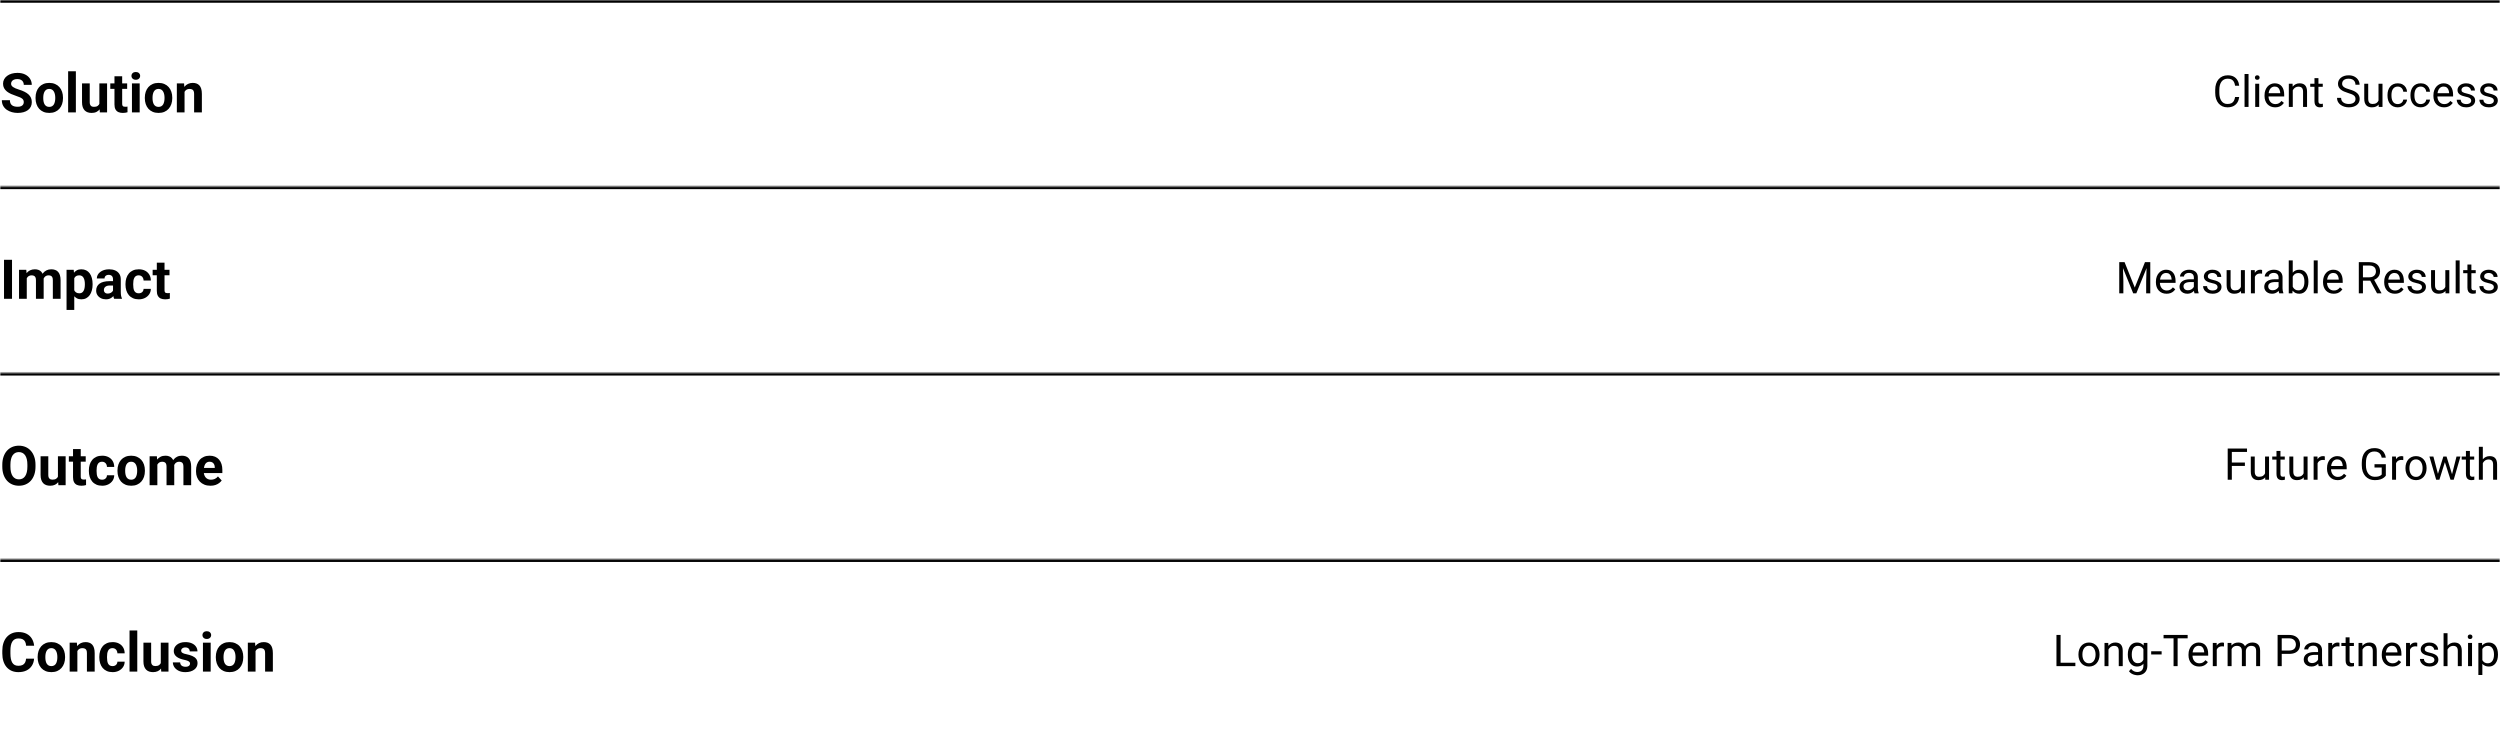 <svg xmlns="http://www.w3.org/2000/svg" width="912" height="272" viewBox="0 0 912 272" fill="none"><mask id="path-2-inside-1_172_2262" fill="white"><path d="M0 0H912V68H0V0Z"></path></mask><path d="M0 1H912V-1H0V1Z" fill="black" mask="url(#path-2-inside-1_172_2262)"></path><path d="M8.672 37.279C8.672 37.025 8.633 36.797 8.555 36.596C8.483 36.387 8.346 36.199 8.145 36.029C7.943 35.853 7.66 35.681 7.295 35.512C6.93 35.342 6.458 35.167 5.879 34.984C5.234 34.776 4.622 34.542 4.043 34.281C3.47 34.021 2.962 33.718 2.52 33.373C2.083 33.022 1.738 32.615 1.484 32.152C1.237 31.69 1.113 31.153 1.113 30.541C1.113 29.949 1.243 29.412 1.504 28.93C1.764 28.441 2.129 28.025 2.598 27.68C3.066 27.328 3.62 27.058 4.258 26.869C4.902 26.68 5.609 26.586 6.377 26.586C7.425 26.586 8.34 26.775 9.121 27.152C9.902 27.53 10.508 28.047 10.938 28.705C11.374 29.363 11.592 30.115 11.592 30.961H8.682C8.682 30.544 8.594 30.18 8.418 29.867C8.249 29.548 7.988 29.297 7.637 29.115C7.292 28.933 6.855 28.842 6.328 28.842C5.82 28.842 5.397 28.92 5.059 29.076C4.72 29.226 4.466 29.431 4.297 29.691C4.128 29.945 4.043 30.232 4.043 30.551C4.043 30.792 4.102 31.01 4.219 31.205C4.342 31.4 4.525 31.583 4.766 31.752C5.007 31.921 5.303 32.081 5.654 32.23C6.006 32.38 6.413 32.527 6.875 32.67C7.65 32.904 8.33 33.168 8.916 33.461C9.508 33.754 10.003 34.083 10.4 34.447C10.797 34.812 11.097 35.225 11.299 35.688C11.501 36.15 11.602 36.674 11.602 37.26C11.602 37.878 11.481 38.432 11.24 38.92C10.999 39.408 10.651 39.822 10.195 40.16C9.74 40.499 9.196 40.756 8.564 40.932C7.933 41.107 7.227 41.195 6.445 41.195C5.742 41.195 5.049 41.104 4.365 40.922C3.682 40.733 3.06 40.45 2.5 40.072C1.947 39.695 1.504 39.213 1.172 38.627C0.84 38.041 0.674 37.348 0.674 36.547H3.613C3.613 36.99 3.682 37.364 3.818 37.67C3.955 37.976 4.147 38.223 4.395 38.412C4.648 38.601 4.948 38.738 5.293 38.822C5.645 38.907 6.029 38.949 6.445 38.949C6.953 38.949 7.37 38.878 7.695 38.734C8.027 38.591 8.271 38.393 8.428 38.139C8.59 37.885 8.672 37.598 8.672 37.279ZM12.969 35.824V35.619C12.969 34.844 13.079 34.132 13.301 33.48C13.522 32.823 13.844 32.253 14.268 31.771C14.691 31.29 15.212 30.915 15.83 30.648C16.449 30.375 17.158 30.238 17.959 30.238C18.76 30.238 19.473 30.375 20.098 30.648C20.723 30.915 21.247 31.29 21.67 31.771C22.1 32.253 22.425 32.823 22.646 33.48C22.868 34.132 22.979 34.844 22.979 35.619V35.824C22.979 36.592 22.868 37.305 22.646 37.963C22.425 38.614 22.1 39.184 21.67 39.672C21.247 40.154 20.726 40.528 20.107 40.795C19.489 41.062 18.779 41.195 17.979 41.195C17.178 41.195 16.465 41.062 15.84 40.795C15.221 40.528 14.697 40.154 14.268 39.672C13.844 39.184 13.522 38.614 13.301 37.963C13.079 37.305 12.969 36.592 12.969 35.824ZM15.781 35.619V35.824C15.781 36.267 15.82 36.68 15.898 37.065C15.977 37.449 16.1 37.787 16.27 38.08C16.445 38.367 16.673 38.591 16.953 38.754C17.233 38.917 17.575 38.998 17.979 38.998C18.369 38.998 18.704 38.917 18.984 38.754C19.264 38.591 19.489 38.367 19.658 38.08C19.828 37.787 19.951 37.449 20.029 37.065C20.114 36.68 20.156 36.267 20.156 35.824V35.619C20.156 35.19 20.114 34.786 20.029 34.408C19.951 34.024 19.824 33.685 19.648 33.393C19.479 33.093 19.255 32.859 18.975 32.69C18.695 32.52 18.356 32.435 17.959 32.435C17.562 32.435 17.223 32.52 16.943 32.69C16.67 32.859 16.445 33.093 16.27 33.393C16.1 33.685 15.977 34.024 15.898 34.408C15.82 34.786 15.781 35.19 15.781 35.619ZM27.676 26V41H24.854V26H27.676ZM36.25 38.471V30.434H39.062V41H36.416L36.25 38.471ZM36.562 36.303L37.393 36.283C37.393 36.986 37.311 37.641 37.148 38.246C36.986 38.845 36.742 39.366 36.416 39.809C36.09 40.245 35.68 40.587 35.185 40.834C34.691 41.075 34.108 41.195 33.438 41.195C32.923 41.195 32.448 41.124 32.012 40.98C31.582 40.831 31.211 40.6 30.898 40.287C30.592 39.968 30.352 39.561 30.176 39.066C30.006 38.565 29.922 37.963 29.922 37.26V30.434H32.734V37.279C32.734 37.592 32.77 37.855 32.842 38.07C32.92 38.285 33.027 38.461 33.164 38.598C33.301 38.734 33.46 38.832 33.643 38.891C33.831 38.949 34.04 38.978 34.268 38.978C34.847 38.978 35.303 38.861 35.635 38.627C35.973 38.393 36.211 38.074 36.348 37.67C36.491 37.26 36.562 36.804 36.562 36.303ZM46.387 30.434V32.426H40.234V30.434H46.387ZM41.758 27.826H44.57V37.816C44.57 38.122 44.609 38.357 44.688 38.52C44.772 38.682 44.896 38.796 45.059 38.861C45.221 38.92 45.426 38.949 45.674 38.949C45.85 38.949 46.006 38.943 46.143 38.93C46.286 38.91 46.406 38.891 46.504 38.871L46.514 40.941C46.273 41.02 46.012 41.081 45.732 41.127C45.453 41.172 45.143 41.195 44.805 41.195C44.186 41.195 43.646 41.094 43.184 40.893C42.728 40.684 42.376 40.352 42.129 39.897C41.882 39.441 41.758 38.842 41.758 38.1V27.826ZM50.957 30.434V41H48.135V30.434H50.957ZM47.959 27.68C47.959 27.27 48.102 26.931 48.389 26.664C48.675 26.397 49.059 26.264 49.541 26.264C50.016 26.264 50.397 26.397 50.684 26.664C50.977 26.931 51.123 27.27 51.123 27.68C51.123 28.09 50.977 28.428 50.684 28.695C50.397 28.962 50.016 29.096 49.541 29.096C49.059 29.096 48.675 28.962 48.389 28.695C48.102 28.428 47.959 28.09 47.959 27.68ZM52.832 35.824V35.619C52.832 34.844 52.943 34.132 53.164 33.48C53.385 32.823 53.708 32.253 54.131 31.771C54.554 31.29 55.075 30.915 55.693 30.648C56.312 30.375 57.022 30.238 57.822 30.238C58.623 30.238 59.336 30.375 59.961 30.648C60.586 30.915 61.11 31.29 61.533 31.771C61.963 32.253 62.288 32.823 62.51 33.48C62.731 34.132 62.842 34.844 62.842 35.619V35.824C62.842 36.592 62.731 37.305 62.51 37.963C62.288 38.614 61.963 39.184 61.533 39.672C61.11 40.154 60.589 40.528 59.971 40.795C59.352 41.062 58.643 41.195 57.842 41.195C57.041 41.195 56.328 41.062 55.703 40.795C55.085 40.528 54.56 40.154 54.131 39.672C53.708 39.184 53.385 38.614 53.164 37.963C52.943 37.305 52.832 36.592 52.832 35.824ZM55.645 35.619V35.824C55.645 36.267 55.684 36.68 55.762 37.065C55.84 37.449 55.964 37.787 56.133 38.08C56.309 38.367 56.536 38.591 56.816 38.754C57.096 38.917 57.438 38.998 57.842 38.998C58.232 38.998 58.568 38.917 58.848 38.754C59.128 38.591 59.352 38.367 59.522 38.08C59.691 37.787 59.815 37.449 59.893 37.065C59.977 36.68 60.02 36.267 60.02 35.824V35.619C60.02 35.19 59.977 34.786 59.893 34.408C59.815 34.024 59.688 33.685 59.512 33.393C59.342 33.093 59.118 32.859 58.838 32.69C58.558 32.52 58.219 32.435 57.822 32.435C57.425 32.435 57.087 32.52 56.807 32.69C56.533 32.859 56.309 33.093 56.133 33.393C55.964 33.685 55.84 34.024 55.762 34.408C55.684 34.786 55.645 35.19 55.645 35.619ZM67.324 32.69V41H64.512V30.434H67.148L67.324 32.69ZM66.914 35.346H66.152C66.152 34.565 66.253 33.861 66.455 33.236C66.657 32.605 66.94 32.068 67.305 31.625C67.669 31.176 68.102 30.834 68.603 30.6C69.111 30.359 69.678 30.238 70.303 30.238C70.797 30.238 71.25 30.31 71.66 30.453C72.07 30.596 72.422 30.824 72.715 31.137C73.014 31.449 73.242 31.863 73.398 32.377C73.561 32.891 73.643 33.52 73.643 34.262V41H70.811V34.252C70.811 33.783 70.745 33.419 70.615 33.158C70.485 32.898 70.293 32.715 70.039 32.611C69.792 32.501 69.486 32.445 69.121 32.445C68.743 32.445 68.415 32.52 68.135 32.67C67.861 32.82 67.633 33.028 67.451 33.295C67.275 33.555 67.142 33.861 67.051 34.213C66.96 34.565 66.914 34.942 66.914 35.346Z" fill="black"></path><path d="M815.359 35.383H816.859C816.781 36.102 816.576 36.745 816.242 37.312C815.909 37.88 815.438 38.331 814.828 38.664C814.219 38.992 813.458 39.156 812.547 39.156C811.88 39.156 811.273 39.031 810.727 38.781C810.185 38.531 809.719 38.177 809.328 37.719C808.938 37.255 808.635 36.7 808.422 36.055C808.214 35.404 808.109 34.68 808.109 33.883V32.75C808.109 31.953 808.214 31.232 808.422 30.586C808.635 29.935 808.94 29.378 809.336 28.914C809.737 28.451 810.219 28.094 810.781 27.844C811.344 27.594 811.977 27.469 812.68 27.469C813.539 27.469 814.266 27.63 814.859 27.953C815.453 28.276 815.914 28.724 816.242 29.297C816.576 29.865 816.781 30.523 816.859 31.273H815.359C815.286 30.742 815.151 30.287 814.953 29.906C814.755 29.521 814.474 29.224 814.109 29.016C813.745 28.807 813.268 28.703 812.68 28.703C812.174 28.703 811.729 28.799 811.344 28.992C810.964 29.185 810.643 29.458 810.383 29.812C810.128 30.167 809.935 30.591 809.805 31.086C809.674 31.581 809.609 32.13 809.609 32.734V33.883C809.609 34.44 809.667 34.964 809.781 35.453C809.901 35.943 810.081 36.372 810.32 36.742C810.56 37.112 810.865 37.404 811.234 37.617C811.604 37.825 812.042 37.93 812.547 37.93C813.188 37.93 813.698 37.828 814.078 37.625C814.458 37.422 814.745 37.13 814.938 36.75C815.135 36.37 815.276 35.914 815.359 35.383ZM820.266 27V39H818.812V27H820.266ZM824.156 30.547V39H822.703V30.547H824.156ZM822.594 28.305C822.594 28.07 822.664 27.872 822.805 27.711C822.951 27.549 823.164 27.469 823.445 27.469C823.721 27.469 823.932 27.549 824.078 27.711C824.229 27.872 824.305 28.07 824.305 28.305C824.305 28.529 824.229 28.721 824.078 28.883C823.932 29.039 823.721 29.117 823.445 29.117C823.164 29.117 822.951 29.039 822.805 28.883C822.664 28.721 822.594 28.529 822.594 28.305ZM829.984 39.156C829.396 39.156 828.862 39.057 828.383 38.859C827.909 38.656 827.5 38.372 827.156 38.008C826.818 37.643 826.557 37.211 826.375 36.711C826.193 36.211 826.102 35.664 826.102 35.07V34.742C826.102 34.055 826.203 33.443 826.406 32.906C826.609 32.365 826.885 31.906 827.234 31.531C827.583 31.156 827.979 30.872 828.422 30.68C828.865 30.487 829.323 30.391 829.797 30.391C830.401 30.391 830.922 30.495 831.359 30.703C831.802 30.912 832.164 31.203 832.445 31.578C832.727 31.948 832.935 32.385 833.07 32.891C833.206 33.391 833.273 33.938 833.273 34.531V35.18H826.961V34H831.828V33.891C831.807 33.516 831.729 33.151 831.594 32.797C831.464 32.443 831.255 32.151 830.969 31.922C830.682 31.693 830.292 31.578 829.797 31.578C829.469 31.578 829.167 31.648 828.891 31.789C828.615 31.924 828.378 32.128 828.18 32.398C827.982 32.669 827.828 33 827.719 33.391C827.609 33.781 827.555 34.232 827.555 34.742V35.07C827.555 35.471 827.609 35.849 827.719 36.203C827.833 36.552 827.997 36.859 828.211 37.125C828.43 37.391 828.693 37.599 829 37.75C829.312 37.901 829.667 37.977 830.062 37.977C830.573 37.977 831.005 37.872 831.359 37.664C831.714 37.456 832.023 37.177 832.289 36.828L833.164 37.523C832.982 37.8 832.75 38.062 832.469 38.312C832.188 38.562 831.841 38.766 831.43 38.922C831.023 39.078 830.542 39.156 829.984 39.156ZM836.406 32.352V39H834.961V30.547H836.328L836.406 32.352ZM836.062 34.453L835.461 34.43C835.466 33.852 835.552 33.318 835.719 32.828C835.885 32.333 836.12 31.904 836.422 31.539C836.724 31.174 837.083 30.893 837.5 30.695C837.922 30.492 838.388 30.391 838.898 30.391C839.315 30.391 839.69 30.448 840.023 30.562C840.357 30.672 840.641 30.849 840.875 31.094C841.115 31.338 841.297 31.656 841.422 32.047C841.547 32.432 841.609 32.904 841.609 33.461V39H840.156V33.445C840.156 33.003 840.091 32.648 839.961 32.383C839.831 32.112 839.641 31.917 839.391 31.797C839.141 31.672 838.833 31.609 838.469 31.609C838.109 31.609 837.781 31.685 837.484 31.836C837.193 31.987 836.94 32.195 836.727 32.461C836.518 32.727 836.354 33.031 836.234 33.375C836.12 33.714 836.062 34.073 836.062 34.453ZM847.344 30.547V31.656H842.773V30.547H847.344ZM844.32 28.492H845.766V36.906C845.766 37.193 845.81 37.409 845.898 37.555C845.987 37.7 846.102 37.797 846.242 37.844C846.383 37.891 846.534 37.914 846.695 37.914C846.815 37.914 846.94 37.904 847.07 37.883C847.206 37.857 847.307 37.836 847.375 37.82L847.383 39C847.268 39.036 847.117 39.07 846.93 39.102C846.747 39.138 846.526 39.156 846.266 39.156C845.911 39.156 845.586 39.086 845.289 38.945C844.992 38.805 844.755 38.57 844.578 38.242C844.406 37.909 844.32 37.461 844.32 36.898V28.492ZM859.289 36.125C859.289 35.859 859.247 35.625 859.164 35.422C859.086 35.214 858.945 35.026 858.742 34.859C858.544 34.693 858.268 34.534 857.914 34.383C857.565 34.232 857.122 34.078 856.586 33.922C856.023 33.755 855.516 33.57 855.062 33.367C854.609 33.159 854.221 32.922 853.898 32.656C853.576 32.391 853.328 32.086 853.156 31.742C852.984 31.398 852.898 31.005 852.898 30.562C852.898 30.12 852.99 29.711 853.172 29.336C853.354 28.961 853.615 28.635 853.953 28.359C854.297 28.078 854.706 27.859 855.18 27.703C855.654 27.547 856.182 27.469 856.766 27.469C857.62 27.469 858.344 27.633 858.938 27.961C859.536 28.284 859.992 28.708 860.305 29.234C860.617 29.755 860.773 30.312 860.773 30.906H859.273C859.273 30.479 859.182 30.102 859 29.773C858.818 29.44 858.542 29.18 858.172 28.992C857.802 28.799 857.333 28.703 856.766 28.703C856.229 28.703 855.786 28.784 855.438 28.945C855.089 29.107 854.828 29.326 854.656 29.602C854.49 29.878 854.406 30.193 854.406 30.547C854.406 30.787 854.456 31.005 854.555 31.203C854.659 31.396 854.818 31.576 855.031 31.742C855.25 31.909 855.526 32.062 855.859 32.203C856.198 32.344 856.602 32.479 857.07 32.609C857.716 32.792 858.273 32.995 858.742 33.219C859.211 33.443 859.596 33.695 859.898 33.977C860.206 34.253 860.432 34.568 860.578 34.922C860.729 35.271 860.805 35.667 860.805 36.109C860.805 36.573 860.711 36.992 860.523 37.367C860.336 37.742 860.068 38.062 859.719 38.328C859.37 38.594 858.951 38.8 858.461 38.945C857.977 39.086 857.435 39.156 856.836 39.156C856.31 39.156 855.792 39.083 855.281 38.938C854.776 38.792 854.315 38.573 853.898 38.281C853.487 37.99 853.156 37.63 852.906 37.203C852.661 36.771 852.539 36.271 852.539 35.703H854.039C854.039 36.094 854.115 36.43 854.266 36.711C854.417 36.987 854.622 37.216 854.883 37.398C855.148 37.581 855.448 37.716 855.781 37.805C856.12 37.888 856.471 37.93 856.836 37.93C857.362 37.93 857.807 37.857 858.172 37.711C858.536 37.565 858.812 37.357 859 37.086C859.193 36.815 859.289 36.495 859.289 36.125ZM867.68 37.047V30.547H869.133V39H867.75L867.68 37.047ZM867.953 35.266L868.555 35.25C868.555 35.812 868.495 36.333 868.375 36.812C868.26 37.286 868.073 37.698 867.812 38.047C867.552 38.396 867.211 38.669 866.789 38.867C866.367 39.06 865.854 39.156 865.25 39.156C864.839 39.156 864.461 39.096 864.117 38.977C863.779 38.857 863.487 38.672 863.242 38.422C862.997 38.172 862.807 37.846 862.672 37.445C862.542 37.044 862.477 36.562 862.477 36V30.547H863.922V36.016C863.922 36.396 863.964 36.711 864.047 36.961C864.135 37.206 864.253 37.401 864.398 37.547C864.549 37.688 864.716 37.786 864.898 37.844C865.086 37.901 865.279 37.93 865.477 37.93C866.091 37.93 866.578 37.812 866.938 37.578C867.297 37.339 867.555 37.018 867.711 36.617C867.872 36.211 867.953 35.76 867.953 35.266ZM874.719 37.969C875.062 37.969 875.38 37.898 875.672 37.758C875.964 37.617 876.203 37.425 876.391 37.18C876.578 36.93 876.685 36.646 876.711 36.328H878.086C878.06 36.828 877.891 37.294 877.578 37.727C877.271 38.154 876.867 38.5 876.367 38.766C875.867 39.026 875.318 39.156 874.719 39.156C874.083 39.156 873.529 39.044 873.055 38.82C872.586 38.596 872.195 38.289 871.883 37.898C871.576 37.508 871.344 37.06 871.188 36.555C871.036 36.044 870.961 35.505 870.961 34.938V34.609C870.961 34.042 871.036 33.505 871.188 33C871.344 32.49 871.576 32.039 871.883 31.648C872.195 31.258 872.586 30.951 873.055 30.727C873.529 30.503 874.083 30.391 874.719 30.391C875.38 30.391 875.958 30.526 876.453 30.797C876.948 31.062 877.336 31.427 877.617 31.891C877.904 32.349 878.06 32.87 878.086 33.453H876.711C876.685 33.104 876.586 32.789 876.414 32.508C876.247 32.227 876.018 32.003 875.727 31.836C875.44 31.664 875.104 31.578 874.719 31.578C874.276 31.578 873.904 31.667 873.602 31.844C873.305 32.016 873.068 32.25 872.891 32.547C872.719 32.839 872.594 33.164 872.516 33.523C872.443 33.878 872.406 34.24 872.406 34.609V34.938C872.406 35.307 872.443 35.672 872.516 36.031C872.589 36.391 872.711 36.716 872.883 37.008C873.06 37.3 873.297 37.534 873.594 37.711C873.896 37.883 874.271 37.969 874.719 37.969ZM883.094 37.969C883.438 37.969 883.755 37.898 884.047 37.758C884.339 37.617 884.578 37.425 884.766 37.18C884.953 36.93 885.06 36.646 885.086 36.328H886.461C886.435 36.828 886.266 37.294 885.953 37.727C885.646 38.154 885.242 38.5 884.742 38.766C884.242 39.026 883.693 39.156 883.094 39.156C882.458 39.156 881.904 39.044 881.43 38.82C880.961 38.596 880.57 38.289 880.258 37.898C879.951 37.508 879.719 37.06 879.562 36.555C879.411 36.044 879.336 35.505 879.336 34.938V34.609C879.336 34.042 879.411 33.505 879.562 33C879.719 32.49 879.951 32.039 880.258 31.648C880.57 31.258 880.961 30.951 881.43 30.727C881.904 30.503 882.458 30.391 883.094 30.391C883.755 30.391 884.333 30.526 884.828 30.797C885.323 31.062 885.711 31.427 885.992 31.891C886.279 32.349 886.435 32.87 886.461 33.453H885.086C885.06 33.104 884.961 32.789 884.789 32.508C884.622 32.227 884.393 32.003 884.102 31.836C883.815 31.664 883.479 31.578 883.094 31.578C882.651 31.578 882.279 31.667 881.977 31.844C881.68 32.016 881.443 32.25 881.266 32.547C881.094 32.839 880.969 33.164 880.891 33.523C880.818 33.878 880.781 34.24 880.781 34.609V34.938C880.781 35.307 880.818 35.672 880.891 36.031C880.964 36.391 881.086 36.716 881.258 37.008C881.435 37.3 881.672 37.534 881.969 37.711C882.271 37.883 882.646 37.969 883.094 37.969ZM891.594 39.156C891.005 39.156 890.471 39.057 889.992 38.859C889.518 38.656 889.109 38.372 888.766 38.008C888.427 37.643 888.167 37.211 887.984 36.711C887.802 36.211 887.711 35.664 887.711 35.07V34.742C887.711 34.055 887.812 33.443 888.016 32.906C888.219 32.365 888.495 31.906 888.844 31.531C889.193 31.156 889.589 30.872 890.031 30.68C890.474 30.487 890.932 30.391 891.406 30.391C892.01 30.391 892.531 30.495 892.969 30.703C893.411 30.912 893.773 31.203 894.055 31.578C894.336 31.948 894.544 32.385 894.68 32.891C894.815 33.391 894.883 33.938 894.883 34.531V35.18H888.57V34H893.438V33.891C893.417 33.516 893.339 33.151 893.203 32.797C893.073 32.443 892.865 32.151 892.578 31.922C892.292 31.693 891.901 31.578 891.406 31.578C891.078 31.578 890.776 31.648 890.5 31.789C890.224 31.924 889.987 32.128 889.789 32.398C889.591 32.669 889.438 33 889.328 33.391C889.219 33.781 889.164 34.232 889.164 34.742V35.07C889.164 35.471 889.219 35.849 889.328 36.203C889.443 36.552 889.607 36.859 889.82 37.125C890.039 37.391 890.302 37.599 890.609 37.75C890.922 37.901 891.276 37.977 891.672 37.977C892.182 37.977 892.615 37.872 892.969 37.664C893.323 37.456 893.633 37.177 893.898 36.828L894.773 37.523C894.591 37.8 894.359 38.062 894.078 38.312C893.797 38.562 893.451 38.766 893.039 38.922C892.633 39.078 892.151 39.156 891.594 39.156ZM901.492 36.758C901.492 36.55 901.445 36.357 901.352 36.18C901.263 35.997 901.078 35.833 900.797 35.688C900.521 35.536 900.104 35.406 899.547 35.297C899.078 35.198 898.654 35.081 898.273 34.945C897.898 34.81 897.578 34.646 897.312 34.453C897.052 34.26 896.852 34.034 896.711 33.773C896.57 33.513 896.5 33.208 896.5 32.859C896.5 32.526 896.573 32.211 896.719 31.914C896.87 31.617 897.081 31.354 897.352 31.125C897.628 30.896 897.958 30.716 898.344 30.586C898.729 30.456 899.159 30.391 899.633 30.391C900.31 30.391 900.888 30.51 901.367 30.75C901.846 30.99 902.214 31.31 902.469 31.711C902.724 32.107 902.852 32.547 902.852 33.031H901.406C901.406 32.797 901.336 32.57 901.195 32.352C901.06 32.128 900.859 31.943 900.594 31.797C900.333 31.651 900.013 31.578 899.633 31.578C899.232 31.578 898.906 31.641 898.656 31.766C898.411 31.885 898.232 32.039 898.117 32.227C898.008 32.414 897.953 32.612 897.953 32.82C897.953 32.977 897.979 33.117 898.031 33.242C898.089 33.362 898.188 33.474 898.328 33.578C898.469 33.677 898.667 33.771 898.922 33.859C899.177 33.948 899.503 34.036 899.898 34.125C900.591 34.281 901.161 34.469 901.609 34.688C902.057 34.906 902.391 35.175 902.609 35.492C902.828 35.81 902.938 36.195 902.938 36.648C902.938 37.018 902.859 37.357 902.703 37.664C902.552 37.971 902.331 38.237 902.039 38.461C901.753 38.68 901.409 38.852 901.008 38.977C900.612 39.096 900.167 39.156 899.672 39.156C898.927 39.156 898.297 39.023 897.781 38.758C897.266 38.492 896.875 38.148 896.609 37.727C896.344 37.305 896.211 36.859 896.211 36.391H897.664C897.685 36.786 897.799 37.102 898.008 37.336C898.216 37.565 898.471 37.729 898.773 37.828C899.076 37.922 899.375 37.969 899.672 37.969C900.068 37.969 900.398 37.917 900.664 37.812C900.935 37.708 901.141 37.565 901.281 37.383C901.422 37.2 901.492 36.992 901.492 36.758ZM909.758 36.758C909.758 36.55 909.711 36.357 909.617 36.18C909.529 35.997 909.344 35.833 909.062 35.688C908.786 35.536 908.37 35.406 907.812 35.297C907.344 35.198 906.919 35.081 906.539 34.945C906.164 34.81 905.844 34.646 905.578 34.453C905.318 34.26 905.117 34.034 904.977 33.773C904.836 33.513 904.766 33.208 904.766 32.859C904.766 32.526 904.839 32.211 904.984 31.914C905.135 31.617 905.346 31.354 905.617 31.125C905.893 30.896 906.224 30.716 906.609 30.586C906.995 30.456 907.424 30.391 907.898 30.391C908.576 30.391 909.154 30.51 909.633 30.75C910.112 30.99 910.479 31.31 910.734 31.711C910.99 32.107 911.117 32.547 911.117 33.031H909.672C909.672 32.797 909.602 32.57 909.461 32.352C909.326 32.128 909.125 31.943 908.859 31.797C908.599 31.651 908.279 31.578 907.898 31.578C907.497 31.578 907.172 31.641 906.922 31.766C906.677 31.885 906.497 32.039 906.383 32.227C906.273 32.414 906.219 32.612 906.219 32.82C906.219 32.977 906.245 33.117 906.297 33.242C906.354 33.362 906.453 33.474 906.594 33.578C906.734 33.677 906.932 33.771 907.188 33.859C907.443 33.948 907.768 34.036 908.164 34.125C908.857 34.281 909.427 34.469 909.875 34.688C910.323 34.906 910.656 35.175 910.875 35.492C911.094 35.81 911.203 36.195 911.203 36.648C911.203 37.018 911.125 37.357 910.969 37.664C910.818 37.971 910.596 38.237 910.305 38.461C910.018 38.68 909.674 38.852 909.273 38.977C908.878 39.096 908.432 39.156 907.938 39.156C907.193 39.156 906.562 39.023 906.047 38.758C905.531 38.492 905.141 38.148 904.875 37.727C904.609 37.305 904.477 36.859 904.477 36.391H905.93C905.951 36.786 906.065 37.102 906.273 37.336C906.482 37.565 906.737 37.729 907.039 37.828C907.341 37.922 907.641 37.969 907.938 37.969C908.333 37.969 908.664 37.917 908.93 37.812C909.201 37.708 909.406 37.565 909.547 37.383C909.688 37.2 909.758 36.992 909.758 36.758Z" fill="black"></path><mask id="path-6-inside-2_172_2262" fill="white"><path d="M0 68H912V136H0V68Z"></path></mask><path d="M0 69H912V67H0V69Z" fill="black" mask="url(#path-6-inside-2_172_2262)"></path><path d="M4.385 94.781V109H1.465V94.781H4.385ZM9.766 100.621V109H6.943V98.434H9.59L9.766 100.621ZM9.375 103.346H8.594C8.594 102.61 8.682 101.933 8.857 101.314C9.04 100.689 9.303 100.149 9.648 99.693C10 99.231 10.433 98.873 10.947 98.619C11.462 98.365 12.057 98.238 12.734 98.238C13.203 98.238 13.633 98.31 14.023 98.453C14.414 98.59 14.749 98.808 15.029 99.107C15.316 99.4 15.537 99.784 15.693 100.26C15.85 100.729 15.928 101.292 15.928 101.949V109H13.115V102.262C13.115 101.78 13.05 101.409 12.92 101.148C12.79 100.888 12.604 100.706 12.363 100.602C12.129 100.497 11.846 100.445 11.514 100.445C11.149 100.445 10.83 100.52 10.557 100.67C10.29 100.82 10.068 101.028 9.893 101.295C9.717 101.555 9.587 101.861 9.502 102.213C9.417 102.564 9.375 102.942 9.375 103.346ZM15.664 103.023L14.658 103.15C14.658 102.46 14.743 101.819 14.912 101.227C15.088 100.634 15.345 100.113 15.684 99.664C16.029 99.215 16.455 98.867 16.963 98.619C17.471 98.365 18.057 98.238 18.721 98.238C19.229 98.238 19.691 98.313 20.107 98.463C20.524 98.606 20.879 98.837 21.172 99.156C21.471 99.469 21.699 99.879 21.855 100.387C22.018 100.895 22.1 101.516 22.1 102.252V109H19.277V102.252C19.277 101.764 19.212 101.393 19.082 101.139C18.958 100.878 18.776 100.699 18.535 100.602C18.301 100.497 18.021 100.445 17.695 100.445C17.357 100.445 17.061 100.514 16.807 100.65C16.553 100.781 16.341 100.963 16.172 101.197C16.003 101.432 15.876 101.705 15.791 102.018C15.706 102.324 15.664 102.659 15.664 103.023ZM27.09 100.465V113.062H24.277V98.434H26.885L27.09 100.465ZM33.779 103.6V103.805C33.779 104.573 33.688 105.286 33.506 105.943C33.33 106.601 33.07 107.174 32.725 107.662C32.38 108.144 31.95 108.521 31.436 108.795C30.928 109.062 30.342 109.195 29.678 109.195C29.033 109.195 28.473 109.065 27.998 108.805C27.523 108.544 27.122 108.18 26.797 107.711C26.478 107.236 26.221 106.686 26.025 106.061C25.83 105.436 25.68 104.765 25.576 104.049V103.512C25.68 102.743 25.83 102.04 26.025 101.402C26.221 100.758 26.478 100.201 26.797 99.732C27.122 99.257 27.52 98.889 27.988 98.629C28.463 98.368 29.02 98.238 29.658 98.238C30.329 98.238 30.918 98.365 31.426 98.619C31.94 98.873 32.37 99.238 32.715 99.713C33.066 100.188 33.33 100.755 33.506 101.412C33.688 102.07 33.779 102.799 33.779 103.6ZM30.957 103.805V103.6C30.957 103.15 30.918 102.737 30.84 102.359C30.768 101.975 30.651 101.64 30.488 101.354C30.332 101.067 30.124 100.846 29.863 100.689C29.609 100.527 29.3 100.445 28.936 100.445C28.551 100.445 28.223 100.507 27.949 100.631C27.682 100.755 27.464 100.934 27.295 101.168C27.126 101.402 26.999 101.682 26.914 102.008C26.829 102.333 26.777 102.701 26.758 103.111V104.469C26.79 104.951 26.881 105.383 27.031 105.768C27.181 106.145 27.412 106.445 27.725 106.666C28.037 106.887 28.447 106.998 28.955 106.998C29.326 106.998 29.639 106.917 29.893 106.754C30.146 106.585 30.352 106.354 30.508 106.061C30.671 105.768 30.785 105.429 30.85 105.045C30.921 104.661 30.957 104.247 30.957 103.805ZM41.23 106.617V101.91C41.23 101.572 41.175 101.282 41.065 101.041C40.954 100.794 40.781 100.602 40.547 100.465C40.319 100.328 40.023 100.26 39.658 100.26C39.346 100.26 39.075 100.315 38.848 100.426C38.62 100.53 38.444 100.683 38.32 100.885C38.197 101.08 38.135 101.311 38.135 101.578H35.322C35.322 101.129 35.426 100.702 35.635 100.299C35.843 99.895 36.146 99.54 36.543 99.234C36.94 98.922 37.412 98.678 37.959 98.502C38.512 98.326 39.131 98.238 39.815 98.238C40.635 98.238 41.364 98.375 42.002 98.648C42.64 98.922 43.141 99.332 43.506 99.879C43.877 100.426 44.062 101.109 44.062 101.93V106.451C44.062 107.031 44.098 107.506 44.17 107.877C44.242 108.242 44.346 108.561 44.482 108.834V109H41.641C41.504 108.714 41.4 108.355 41.328 107.926C41.263 107.49 41.23 107.053 41.23 106.617ZM41.602 102.564L41.621 104.156H40.049C39.678 104.156 39.355 104.199 39.082 104.283C38.809 104.368 38.584 104.488 38.408 104.645C38.232 104.794 38.102 104.97 38.018 105.172C37.94 105.374 37.9 105.595 37.9 105.836C37.9 106.077 37.956 106.295 38.066 106.49C38.177 106.679 38.337 106.829 38.545 106.939C38.753 107.044 38.997 107.096 39.277 107.096C39.7 107.096 40.068 107.011 40.381 106.842C40.693 106.673 40.934 106.464 41.103 106.217C41.279 105.969 41.37 105.735 41.377 105.514L42.119 106.705C42.015 106.972 41.872 107.249 41.69 107.535C41.514 107.822 41.289 108.092 41.016 108.346C40.742 108.593 40.413 108.798 40.029 108.961C39.645 109.117 39.19 109.195 38.662 109.195C37.992 109.195 37.383 109.062 36.836 108.795C36.296 108.521 35.866 108.147 35.547 107.672C35.234 107.19 35.078 106.643 35.078 106.031C35.078 105.478 35.182 104.986 35.391 104.557C35.599 104.127 35.905 103.766 36.309 103.473C36.719 103.173 37.23 102.949 37.842 102.799C38.454 102.643 39.163 102.564 39.971 102.564H41.602ZM50.596 106.998C50.941 106.998 51.247 106.933 51.514 106.803C51.781 106.666 51.989 106.477 52.139 106.236C52.295 105.989 52.376 105.699 52.383 105.367H55.029C55.023 106.109 54.824 106.77 54.434 107.35C54.043 107.923 53.519 108.375 52.861 108.707C52.204 109.033 51.468 109.195 50.654 109.195C49.834 109.195 49.118 109.059 48.506 108.785C47.9 108.512 47.396 108.134 46.992 107.652C46.589 107.164 46.286 106.598 46.084 105.953C45.882 105.302 45.781 104.605 45.781 103.863V103.58C45.781 102.831 45.882 102.135 46.084 101.49C46.286 100.839 46.589 100.273 46.992 99.791C47.396 99.303 47.9 98.922 48.506 98.648C49.111 98.375 49.821 98.238 50.635 98.238C51.501 98.238 52.259 98.404 52.91 98.736C53.568 99.068 54.082 99.544 54.453 100.162C54.831 100.774 55.023 101.5 55.029 102.34H52.383C52.376 101.988 52.301 101.669 52.158 101.383C52.022 101.096 51.82 100.868 51.553 100.699C51.292 100.523 50.97 100.436 50.586 100.436C50.176 100.436 49.84 100.523 49.58 100.699C49.32 100.868 49.118 101.103 48.975 101.402C48.831 101.695 48.73 102.031 48.672 102.408C48.62 102.779 48.594 103.17 48.594 103.58V103.863C48.594 104.273 48.62 104.667 48.672 105.045C48.724 105.423 48.822 105.758 48.965 106.051C49.115 106.344 49.32 106.575 49.58 106.744C49.84 106.913 50.179 106.998 50.596 106.998ZM61.836 98.434V100.426H55.684V98.434H61.836ZM57.207 95.826H60.02V105.816C60.02 106.122 60.059 106.357 60.137 106.52C60.221 106.682 60.345 106.796 60.508 106.861C60.671 106.92 60.876 106.949 61.123 106.949C61.299 106.949 61.455 106.943 61.592 106.93C61.735 106.91 61.855 106.891 61.953 106.871L61.963 108.941C61.722 109.02 61.462 109.081 61.182 109.127C60.902 109.173 60.592 109.195 60.254 109.195C59.635 109.195 59.095 109.094 58.633 108.893C58.177 108.684 57.825 108.352 57.578 107.896C57.331 107.441 57.207 106.842 57.207 106.1V95.826Z" fill="black"></path><path d="M773.578 95.625H775.039L778.766 104.898L782.484 95.625H783.953L779.328 107H778.188L773.578 95.625ZM773.102 95.625H774.391L774.602 102.562V107H773.102V95.625ZM783.133 95.625H784.422V107H782.922V102.562L783.133 95.625ZM790.359 107.156C789.771 107.156 789.237 107.057 788.758 106.859C788.284 106.656 787.875 106.372 787.531 106.008C787.193 105.643 786.932 105.211 786.75 104.711C786.568 104.211 786.477 103.664 786.477 103.07V102.742C786.477 102.055 786.578 101.443 786.781 100.906C786.984 100.365 787.26 99.906 787.609 99.531C787.958 99.156 788.354 98.872 788.797 98.68C789.24 98.487 789.698 98.391 790.172 98.391C790.776 98.391 791.297 98.495 791.734 98.703C792.177 98.912 792.539 99.203 792.82 99.578C793.102 99.948 793.31 100.385 793.445 100.891C793.581 101.391 793.648 101.938 793.648 102.531V103.18H787.336V102H792.203V101.891C792.182 101.516 792.104 101.151 791.969 100.797C791.839 100.443 791.63 100.151 791.344 99.922C791.057 99.693 790.667 99.578 790.172 99.578C789.844 99.578 789.542 99.648 789.266 99.789C788.99 99.924 788.753 100.128 788.555 100.398C788.357 100.669 788.203 101 788.094 101.391C787.984 101.781 787.93 102.232 787.93 102.742V103.07C787.93 103.471 787.984 103.849 788.094 104.203C788.208 104.552 788.372 104.859 788.586 105.125C788.805 105.391 789.068 105.599 789.375 105.75C789.688 105.901 790.042 105.977 790.438 105.977C790.948 105.977 791.38 105.872 791.734 105.664C792.089 105.456 792.398 105.177 792.664 104.828L793.539 105.523C793.357 105.799 793.125 106.062 792.844 106.312C792.562 106.562 792.216 106.766 791.805 106.922C791.398 107.078 790.917 107.156 790.359 107.156ZM800.32 105.555V101.203C800.32 100.87 800.253 100.581 800.117 100.336C799.987 100.086 799.789 99.893 799.523 99.758C799.258 99.622 798.93 99.555 798.539 99.555C798.174 99.555 797.854 99.617 797.578 99.742C797.307 99.867 797.094 100.031 796.938 100.234C796.786 100.438 796.711 100.656 796.711 100.891H795.266C795.266 100.589 795.344 100.289 795.5 99.992C795.656 99.695 795.88 99.427 796.172 99.188C796.469 98.943 796.823 98.75 797.234 98.609C797.651 98.463 798.115 98.391 798.625 98.391C799.24 98.391 799.781 98.495 800.25 98.703C800.724 98.912 801.094 99.227 801.359 99.648C801.63 100.065 801.766 100.589 801.766 101.219V105.156C801.766 105.438 801.789 105.737 801.836 106.055C801.888 106.372 801.964 106.646 802.062 106.875V107H800.555C800.482 106.833 800.424 106.612 800.383 106.336C800.341 106.055 800.32 105.794 800.32 105.555ZM800.57 101.875L800.586 102.891H799.125C798.714 102.891 798.346 102.924 798.023 102.992C797.701 103.055 797.43 103.151 797.211 103.281C796.992 103.411 796.826 103.576 796.711 103.773C796.596 103.966 796.539 104.193 796.539 104.453C796.539 104.719 796.599 104.961 796.719 105.18C796.839 105.398 797.018 105.573 797.258 105.703C797.503 105.828 797.802 105.891 798.156 105.891C798.599 105.891 798.99 105.797 799.328 105.609C799.667 105.422 799.935 105.193 800.133 104.922C800.336 104.651 800.445 104.388 800.461 104.133L801.078 104.828C801.042 105.047 800.943 105.289 800.781 105.555C800.62 105.82 800.404 106.076 800.133 106.32C799.867 106.56 799.549 106.76 799.18 106.922C798.815 107.078 798.404 107.156 797.945 107.156C797.372 107.156 796.87 107.044 796.438 106.82C796.01 106.596 795.677 106.297 795.438 105.922C795.203 105.542 795.086 105.117 795.086 104.648C795.086 104.195 795.174 103.797 795.352 103.453C795.529 103.104 795.784 102.815 796.117 102.586C796.451 102.352 796.852 102.174 797.32 102.055C797.789 101.935 798.312 101.875 798.891 101.875H800.57ZM808.961 104.758C808.961 104.549 808.914 104.357 808.82 104.18C808.732 103.997 808.547 103.833 808.266 103.688C807.99 103.536 807.573 103.406 807.016 103.297C806.547 103.198 806.122 103.081 805.742 102.945C805.367 102.81 805.047 102.646 804.781 102.453C804.521 102.26 804.32 102.034 804.18 101.773C804.039 101.513 803.969 101.208 803.969 100.859C803.969 100.526 804.042 100.211 804.188 99.914C804.339 99.617 804.549 99.354 804.82 99.125C805.096 98.896 805.427 98.716 805.812 98.586C806.198 98.456 806.628 98.391 807.102 98.391C807.779 98.391 808.357 98.51 808.836 98.75C809.315 98.99 809.682 99.31 809.938 99.711C810.193 100.107 810.32 100.547 810.32 101.031H808.875C808.875 100.797 808.805 100.57 808.664 100.352C808.529 100.128 808.328 99.943 808.062 99.797C807.802 99.651 807.482 99.578 807.102 99.578C806.701 99.578 806.375 99.641 806.125 99.766C805.88 99.885 805.701 100.039 805.586 100.227C805.477 100.414 805.422 100.612 805.422 100.82C805.422 100.977 805.448 101.117 805.5 101.242C805.557 101.362 805.656 101.474 805.797 101.578C805.938 101.677 806.135 101.771 806.391 101.859C806.646 101.948 806.971 102.036 807.367 102.125C808.06 102.281 808.63 102.469 809.078 102.688C809.526 102.906 809.859 103.174 810.078 103.492C810.297 103.81 810.406 104.195 810.406 104.648C810.406 105.018 810.328 105.357 810.172 105.664C810.021 105.971 809.799 106.237 809.508 106.461C809.221 106.68 808.878 106.852 808.477 106.977C808.081 107.096 807.635 107.156 807.141 107.156C806.396 107.156 805.766 107.023 805.25 106.758C804.734 106.492 804.344 106.148 804.078 105.727C803.812 105.305 803.68 104.859 803.68 104.391H805.133C805.154 104.786 805.268 105.102 805.477 105.336C805.685 105.565 805.94 105.729 806.242 105.828C806.544 105.922 806.844 105.969 807.141 105.969C807.536 105.969 807.867 105.917 808.133 105.812C808.404 105.708 808.609 105.565 808.75 105.383C808.891 105.201 808.961 104.992 808.961 104.758ZM817.477 105.047V98.547H818.93V107H817.547L817.477 105.047ZM817.75 103.266L818.352 103.25C818.352 103.812 818.292 104.333 818.172 104.812C818.057 105.286 817.87 105.698 817.609 106.047C817.349 106.396 817.008 106.669 816.586 106.867C816.164 107.06 815.651 107.156 815.047 107.156C814.635 107.156 814.258 107.096 813.914 106.977C813.576 106.857 813.284 106.672 813.039 106.422C812.794 106.172 812.604 105.846 812.469 105.445C812.339 105.044 812.273 104.562 812.273 104V98.547H813.719V104.016C813.719 104.396 813.76 104.711 813.844 104.961C813.932 105.206 814.049 105.401 814.195 105.547C814.346 105.688 814.513 105.786 814.695 105.844C814.883 105.901 815.076 105.93 815.273 105.93C815.888 105.93 816.375 105.812 816.734 105.578C817.094 105.339 817.352 105.018 817.508 104.617C817.669 104.211 817.75 103.76 817.75 103.266ZM822.578 99.875V107H821.133V98.547H822.539L822.578 99.875ZM825.219 98.5L825.211 99.844C825.091 99.818 824.977 99.802 824.867 99.797C824.763 99.787 824.643 99.781 824.508 99.781C824.174 99.781 823.88 99.833 823.625 99.938C823.37 100.042 823.154 100.188 822.977 100.375C822.799 100.562 822.659 100.786 822.555 101.047C822.456 101.302 822.391 101.583 822.359 101.891L821.953 102.125C821.953 101.615 822.003 101.135 822.102 100.688C822.206 100.24 822.365 99.844 822.578 99.5C822.792 99.151 823.062 98.88 823.391 98.688C823.724 98.49 824.12 98.391 824.578 98.391C824.682 98.391 824.802 98.404 824.938 98.43C825.073 98.451 825.167 98.474 825.219 98.5ZM831.227 105.555V101.203C831.227 100.87 831.159 100.581 831.023 100.336C830.893 100.086 830.695 99.893 830.43 99.758C830.164 99.622 829.836 99.555 829.445 99.555C829.081 99.555 828.76 99.617 828.484 99.742C828.214 99.867 828 100.031 827.844 100.234C827.693 100.438 827.617 100.656 827.617 100.891H826.172C826.172 100.589 826.25 100.289 826.406 99.992C826.562 99.695 826.786 99.427 827.078 99.188C827.375 98.943 827.729 98.75 828.141 98.609C828.557 98.463 829.021 98.391 829.531 98.391C830.146 98.391 830.688 98.495 831.156 98.703C831.63 98.912 832 99.227 832.266 99.648C832.536 100.065 832.672 100.589 832.672 101.219V105.156C832.672 105.438 832.695 105.737 832.742 106.055C832.794 106.372 832.87 106.646 832.969 106.875V107H831.461C831.388 106.833 831.331 106.612 831.289 106.336C831.247 106.055 831.227 105.794 831.227 105.555ZM831.477 101.875L831.492 102.891H830.031C829.62 102.891 829.253 102.924 828.93 102.992C828.607 103.055 828.336 103.151 828.117 103.281C827.898 103.411 827.732 103.576 827.617 103.773C827.503 103.966 827.445 104.193 827.445 104.453C827.445 104.719 827.505 104.961 827.625 105.18C827.745 105.398 827.924 105.573 828.164 105.703C828.409 105.828 828.708 105.891 829.062 105.891C829.505 105.891 829.896 105.797 830.234 105.609C830.573 105.422 830.841 105.193 831.039 104.922C831.242 104.651 831.352 104.388 831.367 104.133L831.984 104.828C831.948 105.047 831.849 105.289 831.688 105.555C831.526 105.82 831.31 106.076 831.039 106.32C830.773 106.56 830.456 106.76 830.086 106.922C829.721 107.078 829.31 107.156 828.852 107.156C828.279 107.156 827.776 107.044 827.344 106.82C826.917 106.596 826.583 106.297 826.344 105.922C826.109 105.542 825.992 105.117 825.992 104.648C825.992 104.195 826.081 103.797 826.258 103.453C826.435 103.104 826.69 102.815 827.023 102.586C827.357 102.352 827.758 102.174 828.227 102.055C828.695 101.935 829.219 101.875 829.797 101.875H831.477ZM834.938 95H836.391V105.359L836.266 107H834.938V95ZM842.102 102.703V102.867C842.102 103.482 842.029 104.052 841.883 104.578C841.737 105.099 841.523 105.552 841.242 105.938C840.961 106.323 840.617 106.622 840.211 106.836C839.805 107.049 839.339 107.156 838.812 107.156C838.276 107.156 837.805 107.065 837.398 106.883C836.997 106.695 836.659 106.427 836.383 106.078C836.107 105.729 835.885 105.307 835.719 104.812C835.557 104.318 835.445 103.76 835.383 103.141V102.422C835.445 101.797 835.557 101.237 835.719 100.742C835.885 100.247 836.107 99.826 836.383 99.477C836.659 99.122 836.997 98.854 837.398 98.672C837.799 98.484 838.266 98.391 838.797 98.391C839.328 98.391 839.799 98.495 840.211 98.703C840.622 98.906 840.966 99.198 841.242 99.578C841.523 99.958 841.737 100.414 841.883 100.945C842.029 101.471 842.102 102.057 842.102 102.703ZM840.648 102.867V102.703C840.648 102.281 840.609 101.885 840.531 101.516C840.453 101.141 840.328 100.812 840.156 100.531C839.984 100.245 839.758 100.021 839.477 99.859C839.195 99.693 838.849 99.609 838.438 99.609C838.073 99.609 837.755 99.672 837.484 99.797C837.219 99.922 836.992 100.091 836.805 100.305C836.617 100.513 836.464 100.753 836.344 101.023C836.229 101.289 836.143 101.565 836.086 101.852V103.734C836.169 104.099 836.305 104.451 836.492 104.789C836.685 105.122 836.94 105.396 837.258 105.609C837.581 105.823 837.979 105.93 838.453 105.93C838.844 105.93 839.177 105.852 839.453 105.695C839.734 105.534 839.961 105.312 840.133 105.031C840.31 104.75 840.44 104.424 840.523 104.055C840.607 103.685 840.648 103.289 840.648 102.867ZM845.5 95V107H844.047V95H845.5ZM851.328 107.156C850.74 107.156 850.206 107.057 849.727 106.859C849.253 106.656 848.844 106.372 848.5 106.008C848.161 105.643 847.901 105.211 847.719 104.711C847.536 104.211 847.445 103.664 847.445 103.07V102.742C847.445 102.055 847.547 101.443 847.75 100.906C847.953 100.365 848.229 99.906 848.578 99.531C848.927 99.156 849.323 98.872 849.766 98.68C850.208 98.487 850.667 98.391 851.141 98.391C851.745 98.391 852.266 98.495 852.703 98.703C853.146 98.912 853.508 99.203 853.789 99.578C854.07 99.948 854.279 100.385 854.414 100.891C854.549 101.391 854.617 101.938 854.617 102.531V103.18H848.305V102H853.172V101.891C853.151 101.516 853.073 101.151 852.938 100.797C852.807 100.443 852.599 100.151 852.312 99.922C852.026 99.693 851.635 99.578 851.141 99.578C850.812 99.578 850.51 99.648 850.234 99.789C849.958 99.924 849.721 100.128 849.523 100.398C849.326 100.669 849.172 101 849.062 101.391C848.953 101.781 848.898 102.232 848.898 102.742V103.07C848.898 103.471 848.953 103.849 849.062 104.203C849.177 104.552 849.341 104.859 849.555 105.125C849.773 105.391 850.036 105.599 850.344 105.75C850.656 105.901 851.01 105.977 851.406 105.977C851.917 105.977 852.349 105.872 852.703 105.664C853.057 105.456 853.367 105.177 853.633 104.828L854.508 105.523C854.326 105.799 854.094 106.062 853.812 106.312C853.531 106.562 853.185 106.766 852.773 106.922C852.367 107.078 851.885 107.156 851.328 107.156ZM860.492 95.625H864.258C865.112 95.625 865.833 95.755 866.422 96.016C867.016 96.276 867.466 96.662 867.773 97.172C868.086 97.677 868.242 98.299 868.242 99.039C868.242 99.56 868.135 100.036 867.922 100.469C867.714 100.896 867.411 101.26 867.016 101.562C866.625 101.859 866.156 102.081 865.609 102.227L865.188 102.391H861.648L861.633 101.164H864.305C864.846 101.164 865.297 101.07 865.656 100.883C866.016 100.69 866.286 100.432 866.469 100.109C866.651 99.787 866.742 99.43 866.742 99.039C866.742 98.602 866.656 98.219 866.484 97.891C866.312 97.562 866.042 97.31 865.672 97.133C865.307 96.951 864.836 96.859 864.258 96.859H862V107H860.492V95.625ZM867.141 107L864.375 101.844L865.945 101.836L868.75 106.906V107H867.141ZM873.641 107.156C873.052 107.156 872.518 107.057 872.039 106.859C871.565 106.656 871.156 106.372 870.812 106.008C870.474 105.643 870.214 105.211 870.031 104.711C869.849 104.211 869.758 103.664 869.758 103.07V102.742C869.758 102.055 869.859 101.443 870.062 100.906C870.266 100.365 870.542 99.906 870.891 99.531C871.24 99.156 871.635 98.872 872.078 98.68C872.521 98.487 872.979 98.391 873.453 98.391C874.057 98.391 874.578 98.495 875.016 98.703C875.458 98.912 875.82 99.203 876.102 99.578C876.383 99.948 876.591 100.385 876.727 100.891C876.862 101.391 876.93 101.938 876.93 102.531V103.18H870.617V102H875.484V101.891C875.464 101.516 875.385 101.151 875.25 100.797C875.12 100.443 874.911 100.151 874.625 99.922C874.339 99.693 873.948 99.578 873.453 99.578C873.125 99.578 872.823 99.648 872.547 99.789C872.271 99.924 872.034 100.128 871.836 100.398C871.638 100.669 871.484 101 871.375 101.391C871.266 101.781 871.211 102.232 871.211 102.742V103.07C871.211 103.471 871.266 103.849 871.375 104.203C871.49 104.552 871.654 104.859 871.867 105.125C872.086 105.391 872.349 105.599 872.656 105.75C872.969 105.901 873.323 105.977 873.719 105.977C874.229 105.977 874.661 105.872 875.016 105.664C875.37 105.456 875.68 105.177 875.945 104.828L876.82 105.523C876.638 105.799 876.406 106.062 876.125 106.312C875.844 106.562 875.497 106.766 875.086 106.922C874.68 107.078 874.198 107.156 873.641 107.156ZM883.539 104.758C883.539 104.549 883.492 104.357 883.398 104.18C883.31 103.997 883.125 103.833 882.844 103.688C882.568 103.536 882.151 103.406 881.594 103.297C881.125 103.198 880.701 103.081 880.32 102.945C879.945 102.81 879.625 102.646 879.359 102.453C879.099 102.26 878.898 102.034 878.758 101.773C878.617 101.513 878.547 101.208 878.547 100.859C878.547 100.526 878.62 100.211 878.766 99.914C878.917 99.617 879.128 99.354 879.398 99.125C879.674 98.896 880.005 98.716 880.391 98.586C880.776 98.456 881.206 98.391 881.68 98.391C882.357 98.391 882.935 98.51 883.414 98.75C883.893 98.99 884.26 99.31 884.516 99.711C884.771 100.107 884.898 100.547 884.898 101.031H883.453C883.453 100.797 883.383 100.57 883.242 100.352C883.107 100.128 882.906 99.943 882.641 99.797C882.38 99.651 882.06 99.578 881.68 99.578C881.279 99.578 880.953 99.641 880.703 99.766C880.458 99.885 880.279 100.039 880.164 100.227C880.055 100.414 880 100.612 880 100.82C880 100.977 880.026 101.117 880.078 101.242C880.135 101.362 880.234 101.474 880.375 101.578C880.516 101.677 880.714 101.771 880.969 101.859C881.224 101.948 881.549 102.036 881.945 102.125C882.638 102.281 883.208 102.469 883.656 102.688C884.104 102.906 884.438 103.174 884.656 103.492C884.875 103.81 884.984 104.195 884.984 104.648C884.984 105.018 884.906 105.357 884.75 105.664C884.599 105.971 884.378 106.237 884.086 106.461C883.799 106.68 883.456 106.852 883.055 106.977C882.659 107.096 882.214 107.156 881.719 107.156C880.974 107.156 880.344 107.023 879.828 106.758C879.312 106.492 878.922 106.148 878.656 105.727C878.391 105.305 878.258 104.859 878.258 104.391H879.711C879.732 104.786 879.846 105.102 880.055 105.336C880.263 105.565 880.518 105.729 880.82 105.828C881.122 105.922 881.422 105.969 881.719 105.969C882.115 105.969 882.445 105.917 882.711 105.812C882.982 105.708 883.188 105.565 883.328 105.383C883.469 105.201 883.539 104.992 883.539 104.758ZM892.055 105.047V98.547H893.508V107H892.125L892.055 105.047ZM892.328 103.266L892.93 103.25C892.93 103.812 892.87 104.333 892.75 104.812C892.635 105.286 892.448 105.698 892.188 106.047C891.927 106.396 891.586 106.669 891.164 106.867C890.742 107.06 890.229 107.156 889.625 107.156C889.214 107.156 888.836 107.096 888.492 106.977C888.154 106.857 887.862 106.672 887.617 106.422C887.372 106.172 887.182 105.846 887.047 105.445C886.917 105.044 886.852 104.562 886.852 104V98.547H888.297V104.016C888.297 104.396 888.339 104.711 888.422 104.961C888.51 105.206 888.628 105.401 888.773 105.547C888.924 105.688 889.091 105.786 889.273 105.844C889.461 105.901 889.654 105.93 889.852 105.93C890.466 105.93 890.953 105.812 891.312 105.578C891.672 105.339 891.93 105.018 892.086 104.617C892.247 104.211 892.328 103.76 892.328 103.266ZM897.281 95V107H895.828V95H897.281ZM903.141 98.547V99.656H898.57V98.547H903.141ZM900.117 96.492H901.562V104.906C901.562 105.193 901.607 105.409 901.695 105.555C901.784 105.701 901.898 105.797 902.039 105.844C902.18 105.891 902.331 105.914 902.492 105.914C902.612 105.914 902.737 105.904 902.867 105.883C903.003 105.857 903.104 105.836 903.172 105.82L903.18 107C903.065 107.036 902.914 107.07 902.727 107.102C902.544 107.138 902.323 107.156 902.062 107.156C901.708 107.156 901.383 107.086 901.086 106.945C900.789 106.805 900.552 106.57 900.375 106.242C900.203 105.909 900.117 105.461 900.117 104.898V96.492ZM909.758 104.758C909.758 104.549 909.711 104.357 909.617 104.18C909.529 103.997 909.344 103.833 909.062 103.688C908.786 103.536 908.37 103.406 907.812 103.297C907.344 103.198 906.919 103.081 906.539 102.945C906.164 102.81 905.844 102.646 905.578 102.453C905.318 102.26 905.117 102.034 904.977 101.773C904.836 101.513 904.766 101.208 904.766 100.859C904.766 100.526 904.839 100.211 904.984 99.914C905.135 99.617 905.346 99.354 905.617 99.125C905.893 98.896 906.224 98.716 906.609 98.586C906.995 98.456 907.424 98.391 907.898 98.391C908.576 98.391 909.154 98.51 909.633 98.75C910.112 98.99 910.479 99.31 910.734 99.711C910.99 100.107 911.117 100.547 911.117 101.031H909.672C909.672 100.797 909.602 100.57 909.461 100.352C909.326 100.128 909.125 99.943 908.859 99.797C908.599 99.651 908.279 99.578 907.898 99.578C907.497 99.578 907.172 99.641 906.922 99.766C906.677 99.885 906.497 100.039 906.383 100.227C906.273 100.414 906.219 100.612 906.219 100.82C906.219 100.977 906.245 101.117 906.297 101.242C906.354 101.362 906.453 101.474 906.594 101.578C906.734 101.677 906.932 101.771 907.188 101.859C907.443 101.948 907.768 102.036 908.164 102.125C908.857 102.281 909.427 102.469 909.875 102.688C910.323 102.906 910.656 103.174 910.875 103.492C911.094 103.81 911.203 104.195 911.203 104.648C911.203 105.018 911.125 105.357 910.969 105.664C910.818 105.971 910.596 106.237 910.305 106.461C910.018 106.68 909.674 106.852 909.273 106.977C908.878 107.096 908.432 107.156 907.938 107.156C907.193 107.156 906.562 107.023 906.047 106.758C905.531 106.492 905.141 106.148 904.875 105.727C904.609 105.305 904.477 104.859 904.477 104.391H905.93C905.951 104.786 906.065 105.102 906.273 105.336C906.482 105.565 906.737 105.729 907.039 105.828C907.341 105.922 907.641 105.969 907.938 105.969C908.333 105.969 908.664 105.917 908.93 105.812C909.201 105.708 909.406 105.565 909.547 105.383C909.688 105.201 909.758 104.992 909.758 104.758Z" fill="black"></path><mask id="path-10-inside-3_172_2262" fill="white"><path d="M0 136H912V204H0V136Z"></path></mask><path d="M0 137H912V135H0V137Z" fill="black" mask="url(#path-10-inside-3_172_2262)"></path><path d="M12.949 169.559V170.232C12.949 171.313 12.803 172.283 12.51 173.143C12.217 174.002 11.803 174.734 11.27 175.34C10.736 175.939 10.098 176.398 9.355 176.717C8.62 177.036 7.803 177.195 6.904 177.195C6.012 177.195 5.195 177.036 4.453 176.717C3.717 176.398 3.079 175.939 2.539 175.34C1.999 174.734 1.579 174.002 1.279 173.143C0.986 172.283 0.84 171.313 0.84 170.232V169.559C0.84 168.471 0.986 167.501 1.279 166.648C1.572 165.789 1.986 165.057 2.52 164.451C3.06 163.846 3.698 163.383 4.434 163.064C5.176 162.745 5.993 162.586 6.885 162.586C7.783 162.586 8.6 162.745 9.336 163.064C10.078 163.383 10.716 163.846 11.25 164.451C11.79 165.057 12.207 165.789 12.5 166.648C12.8 167.501 12.949 168.471 12.949 169.559ZM9.99 170.232V169.539C9.99 168.784 9.922 168.12 9.785 167.547C9.648 166.974 9.447 166.492 9.18 166.102C8.913 165.711 8.587 165.418 8.203 165.223C7.819 165.021 7.38 164.92 6.885 164.92C6.39 164.92 5.951 165.021 5.566 165.223C5.189 165.418 4.867 165.711 4.6 166.102C4.339 166.492 4.141 166.974 4.004 167.547C3.867 168.12 3.799 168.784 3.799 169.539V170.232C3.799 170.981 3.867 171.645 4.004 172.225C4.141 172.798 4.342 173.283 4.609 173.68C4.876 174.07 5.202 174.367 5.586 174.568C5.97 174.77 6.41 174.871 6.904 174.871C7.399 174.871 7.839 174.77 8.223 174.568C8.607 174.367 8.929 174.07 9.189 173.68C9.45 173.283 9.648 172.798 9.785 172.225C9.922 171.645 9.99 170.981 9.99 170.232ZM21.133 174.471V166.434H23.945V177H21.299L21.133 174.471ZM21.445 172.303L22.275 172.283C22.275 172.986 22.194 173.641 22.031 174.246C21.869 174.845 21.624 175.366 21.299 175.809C20.973 176.245 20.563 176.587 20.068 176.834C19.574 177.075 18.991 177.195 18.32 177.195C17.806 177.195 17.331 177.124 16.895 176.98C16.465 176.831 16.094 176.6 15.781 176.287C15.475 175.968 15.234 175.561 15.059 175.066C14.889 174.565 14.805 173.963 14.805 173.26V166.434H17.617V173.279C17.617 173.592 17.653 173.855 17.725 174.07C17.803 174.285 17.91 174.461 18.047 174.598C18.184 174.734 18.343 174.832 18.525 174.891C18.714 174.949 18.922 174.979 19.15 174.979C19.73 174.979 20.186 174.861 20.518 174.627C20.856 174.393 21.094 174.074 21.23 173.67C21.374 173.26 21.445 172.804 21.445 172.303ZM31.27 166.434V168.426H25.117V166.434H31.27ZM26.641 163.826H29.453V173.816C29.453 174.122 29.492 174.357 29.57 174.52C29.655 174.682 29.779 174.796 29.941 174.861C30.104 174.92 30.309 174.949 30.557 174.949C30.732 174.949 30.889 174.943 31.025 174.93C31.169 174.91 31.289 174.891 31.387 174.871L31.396 176.941C31.156 177.02 30.895 177.081 30.615 177.127C30.335 177.173 30.026 177.195 29.688 177.195C29.069 177.195 28.529 177.094 28.066 176.893C27.611 176.684 27.259 176.352 27.012 175.896C26.764 175.441 26.641 174.842 26.641 174.1V163.826ZM37.236 174.998C37.581 174.998 37.887 174.933 38.154 174.803C38.421 174.666 38.63 174.477 38.779 174.236C38.935 173.989 39.017 173.699 39.023 173.367H41.67C41.663 174.109 41.465 174.77 41.074 175.35C40.684 175.923 40.16 176.375 39.502 176.707C38.844 177.033 38.109 177.195 37.295 177.195C36.475 177.195 35.758 177.059 35.147 176.785C34.541 176.512 34.036 176.134 33.633 175.652C33.229 175.164 32.926 174.598 32.725 173.953C32.523 173.302 32.422 172.605 32.422 171.863V171.58C32.422 170.831 32.523 170.135 32.725 169.49C32.926 168.839 33.229 168.273 33.633 167.791C34.036 167.303 34.541 166.922 35.147 166.648C35.752 166.375 36.462 166.238 37.275 166.238C38.141 166.238 38.9 166.404 39.551 166.736C40.208 167.068 40.723 167.544 41.094 168.162C41.471 168.774 41.663 169.5 41.67 170.34H39.023C39.017 169.988 38.942 169.669 38.799 169.383C38.662 169.096 38.46 168.868 38.193 168.699C37.933 168.523 37.611 168.436 37.227 168.436C36.816 168.436 36.481 168.523 36.221 168.699C35.96 168.868 35.758 169.103 35.615 169.402C35.472 169.695 35.371 170.031 35.312 170.408C35.26 170.779 35.234 171.17 35.234 171.58V171.863C35.234 172.273 35.26 172.667 35.312 173.045C35.365 173.423 35.462 173.758 35.605 174.051C35.755 174.344 35.96 174.575 36.221 174.744C36.481 174.913 36.82 174.998 37.236 174.998ZM42.852 171.824V171.619C42.852 170.844 42.962 170.132 43.184 169.48C43.405 168.823 43.727 168.253 44.15 167.771C44.574 167.29 45.094 166.915 45.713 166.648C46.331 166.375 47.041 166.238 47.842 166.238C48.643 166.238 49.355 166.375 49.98 166.648C50.605 166.915 51.13 167.29 51.553 167.771C51.982 168.253 52.308 168.823 52.529 169.48C52.751 170.132 52.861 170.844 52.861 171.619V171.824C52.861 172.592 52.751 173.305 52.529 173.963C52.308 174.614 51.982 175.184 51.553 175.672C51.13 176.154 50.609 176.528 49.99 176.795C49.372 177.062 48.662 177.195 47.861 177.195C47.06 177.195 46.348 177.062 45.723 176.795C45.104 176.528 44.58 176.154 44.15 175.672C43.727 175.184 43.405 174.614 43.184 173.963C42.962 173.305 42.852 172.592 42.852 171.824ZM45.664 171.619V171.824C45.664 172.267 45.703 172.68 45.781 173.064C45.859 173.449 45.983 173.787 46.152 174.08C46.328 174.367 46.556 174.591 46.836 174.754C47.116 174.917 47.458 174.998 47.861 174.998C48.252 174.998 48.587 174.917 48.867 174.754C49.147 174.591 49.372 174.367 49.541 174.08C49.71 173.787 49.834 173.449 49.912 173.064C49.997 172.68 50.039 172.267 50.039 171.824V171.619C50.039 171.189 49.997 170.786 49.912 170.408C49.834 170.024 49.707 169.686 49.531 169.393C49.362 169.093 49.137 168.859 48.857 168.689C48.578 168.52 48.239 168.436 47.842 168.436C47.445 168.436 47.106 168.52 46.826 168.689C46.553 168.859 46.328 169.093 46.152 169.393C45.983 169.686 45.859 170.024 45.781 170.408C45.703 170.786 45.664 171.189 45.664 171.619ZM57.402 168.621V177H54.58V166.434H57.227L57.402 168.621ZM57.012 171.346H56.23C56.23 170.61 56.318 169.933 56.494 169.314C56.676 168.689 56.94 168.149 57.285 167.693C57.637 167.231 58.07 166.873 58.584 166.619C59.098 166.365 59.694 166.238 60.371 166.238C60.84 166.238 61.27 166.31 61.66 166.453C62.051 166.59 62.386 166.808 62.666 167.107C62.953 167.4 63.174 167.785 63.33 168.26C63.486 168.729 63.565 169.292 63.565 169.949V177H60.752V170.262C60.752 169.78 60.687 169.409 60.557 169.148C60.426 168.888 60.241 168.706 60 168.602C59.766 168.497 59.482 168.445 59.15 168.445C58.786 168.445 58.467 168.52 58.193 168.67C57.926 168.82 57.705 169.028 57.529 169.295C57.353 169.555 57.223 169.861 57.139 170.213C57.054 170.564 57.012 170.942 57.012 171.346ZM63.301 171.023L62.295 171.15C62.295 170.46 62.38 169.819 62.549 169.227C62.725 168.634 62.982 168.113 63.32 167.664C63.665 167.215 64.092 166.867 64.6 166.619C65.107 166.365 65.693 166.238 66.357 166.238C66.865 166.238 67.328 166.313 67.744 166.463C68.161 166.606 68.516 166.837 68.809 167.156C69.108 167.469 69.336 167.879 69.492 168.387C69.655 168.895 69.736 169.516 69.736 170.252V177H66.914V170.252C66.914 169.764 66.849 169.393 66.719 169.139C66.595 168.878 66.413 168.699 66.172 168.602C65.938 168.497 65.658 168.445 65.332 168.445C64.993 168.445 64.697 168.514 64.443 168.65C64.189 168.781 63.978 168.963 63.809 169.197C63.639 169.432 63.512 169.705 63.428 170.018C63.343 170.324 63.301 170.659 63.301 171.023ZM76.777 177.195C75.957 177.195 75.221 177.065 74.57 176.805C73.919 176.538 73.366 176.17 72.91 175.701C72.461 175.232 72.116 174.689 71.875 174.07C71.634 173.445 71.514 172.781 71.514 172.078V171.688C71.514 170.887 71.628 170.154 71.856 169.49C72.083 168.826 72.409 168.25 72.832 167.762C73.262 167.273 73.783 166.899 74.394 166.639C75.007 166.372 75.697 166.238 76.465 166.238C77.213 166.238 77.878 166.362 78.457 166.609C79.037 166.857 79.522 167.208 79.912 167.664C80.309 168.12 80.609 168.667 80.811 169.305C81.012 169.936 81.113 170.639 81.113 171.414V172.586H72.715V170.711H78.35V170.496C78.35 170.105 78.278 169.757 78.135 169.451C77.998 169.139 77.79 168.891 77.51 168.709C77.23 168.527 76.872 168.436 76.436 168.436C76.064 168.436 75.745 168.517 75.478 168.68C75.212 168.842 74.993 169.07 74.824 169.363C74.662 169.656 74.538 170.001 74.453 170.398C74.375 170.789 74.336 171.219 74.336 171.688V172.078C74.336 172.501 74.394 172.892 74.512 173.25C74.635 173.608 74.808 173.917 75.029 174.178C75.257 174.438 75.531 174.64 75.85 174.783C76.175 174.926 76.543 174.998 76.953 174.998C77.461 174.998 77.933 174.9 78.369 174.705C78.812 174.503 79.193 174.201 79.512 173.797L80.879 175.281C80.658 175.6 80.355 175.906 79.971 176.199C79.593 176.492 79.137 176.733 78.603 176.922C78.07 177.104 77.461 177.195 76.777 177.195Z" fill="black"></path><path d="M814.172 163.625V175H812.664V163.625H814.172ZM818.938 168.742V169.977H813.844V168.742H818.938ZM819.711 163.625V164.859H813.844V163.625H819.711ZM826.289 173.047V166.547H827.742V175H826.359L826.289 173.047ZM826.562 171.266L827.164 171.25C827.164 171.812 827.104 172.333 826.984 172.812C826.87 173.286 826.682 173.698 826.422 174.047C826.161 174.396 825.82 174.669 825.398 174.867C824.977 175.06 824.464 175.156 823.859 175.156C823.448 175.156 823.07 175.096 822.727 174.977C822.388 174.857 822.096 174.672 821.852 174.422C821.607 174.172 821.417 173.846 821.281 173.445C821.151 173.044 821.086 172.562 821.086 172V166.547H822.531V172.016C822.531 172.396 822.573 172.711 822.656 172.961C822.745 173.206 822.862 173.401 823.008 173.547C823.159 173.688 823.326 173.786 823.508 173.844C823.695 173.901 823.888 173.93 824.086 173.93C824.701 173.93 825.188 173.812 825.547 173.578C825.906 173.339 826.164 173.018 826.32 172.617C826.482 172.211 826.562 171.76 826.562 171.266ZM833.484 166.547V167.656H828.914V166.547H833.484ZM830.461 164.492H831.906V172.906C831.906 173.193 831.951 173.409 832.039 173.555C832.128 173.701 832.242 173.797 832.383 173.844C832.523 173.891 832.674 173.914 832.836 173.914C832.956 173.914 833.081 173.904 833.211 173.883C833.346 173.857 833.448 173.836 833.516 173.82L833.523 175C833.409 175.036 833.258 175.07 833.07 175.102C832.888 175.138 832.667 175.156 832.406 175.156C832.052 175.156 831.727 175.086 831.43 174.945C831.133 174.805 830.896 174.57 830.719 174.242C830.547 173.909 830.461 173.461 830.461 172.898V164.492ZM840.352 173.047V166.547H841.805V175H840.422L840.352 173.047ZM840.625 171.266L841.227 171.25C841.227 171.812 841.167 172.333 841.047 172.812C840.932 173.286 840.745 173.698 840.484 174.047C840.224 174.396 839.883 174.669 839.461 174.867C839.039 175.06 838.526 175.156 837.922 175.156C837.51 175.156 837.133 175.096 836.789 174.977C836.451 174.857 836.159 174.672 835.914 174.422C835.669 174.172 835.479 173.846 835.344 173.445C835.214 173.044 835.148 172.562 835.148 172V166.547H836.594V172.016C836.594 172.396 836.635 172.711 836.719 172.961C836.807 173.206 836.924 173.401 837.07 173.547C837.221 173.688 837.388 173.786 837.57 173.844C837.758 173.901 837.951 173.93 838.148 173.93C838.763 173.93 839.25 173.812 839.609 173.578C839.969 173.339 840.227 173.018 840.383 172.617C840.544 172.211 840.625 171.76 840.625 171.266ZM845.453 167.875V175H844.008V166.547H845.414L845.453 167.875ZM848.094 166.5L848.086 167.844C847.966 167.818 847.852 167.802 847.742 167.797C847.638 167.786 847.518 167.781 847.383 167.781C847.049 167.781 846.755 167.833 846.5 167.938C846.245 168.042 846.029 168.188 845.852 168.375C845.674 168.562 845.534 168.786 845.43 169.047C845.331 169.302 845.266 169.583 845.234 169.891L844.828 170.125C844.828 169.615 844.878 169.135 844.977 168.688C845.081 168.24 845.24 167.844 845.453 167.5C845.667 167.151 845.938 166.88 846.266 166.688C846.599 166.49 846.995 166.391 847.453 166.391C847.557 166.391 847.677 166.404 847.812 166.43C847.948 166.451 848.042 166.474 848.094 166.5ZM852.781 175.156C852.193 175.156 851.659 175.057 851.18 174.859C850.706 174.656 850.297 174.372 849.953 174.008C849.615 173.643 849.354 173.211 849.172 172.711C848.99 172.211 848.898 171.664 848.898 171.07V170.742C848.898 170.055 849 169.443 849.203 168.906C849.406 168.365 849.682 167.906 850.031 167.531C850.38 167.156 850.776 166.872 851.219 166.68C851.661 166.487 852.12 166.391 852.594 166.391C853.198 166.391 853.719 166.495 854.156 166.703C854.599 166.911 854.961 167.203 855.242 167.578C855.523 167.948 855.732 168.385 855.867 168.891C856.003 169.391 856.07 169.938 856.07 170.531V171.18H849.758V170H854.625V169.891C854.604 169.516 854.526 169.151 854.391 168.797C854.26 168.443 854.052 168.151 853.766 167.922C853.479 167.693 853.089 167.578 852.594 167.578C852.266 167.578 851.964 167.648 851.688 167.789C851.411 167.924 851.174 168.128 850.977 168.398C850.779 168.669 850.625 169 850.516 169.391C850.406 169.781 850.352 170.232 850.352 170.742V171.07C850.352 171.471 850.406 171.849 850.516 172.203C850.63 172.552 850.794 172.859 851.008 173.125C851.227 173.391 851.49 173.599 851.797 173.75C852.109 173.901 852.464 173.977 852.859 173.977C853.37 173.977 853.802 173.872 854.156 173.664C854.51 173.456 854.82 173.177 855.086 172.828L855.961 173.523C855.779 173.799 855.547 174.062 855.266 174.312C854.984 174.562 854.638 174.766 854.227 174.922C853.82 175.078 853.339 175.156 852.781 175.156ZM870.352 169.336V173.5C870.211 173.708 869.987 173.943 869.68 174.203C869.372 174.458 868.948 174.682 868.406 174.875C867.87 175.062 867.177 175.156 866.328 175.156C865.635 175.156 864.997 175.036 864.414 174.797C863.836 174.552 863.333 174.198 862.906 173.734C862.484 173.266 862.156 172.698 861.922 172.031C861.693 171.359 861.578 170.599 861.578 169.75V168.867C861.578 168.018 861.677 167.26 861.875 166.594C862.078 165.927 862.375 165.362 862.766 164.898C863.156 164.43 863.635 164.076 864.203 163.836C864.771 163.591 865.422 163.469 866.156 163.469C867.026 163.469 867.753 163.62 868.336 163.922C868.924 164.219 869.383 164.63 869.711 165.156C870.044 165.682 870.258 166.281 870.352 166.953H868.844C868.776 166.542 868.641 166.167 868.438 165.828C868.24 165.49 867.956 165.219 867.586 165.016C867.216 164.807 866.74 164.703 866.156 164.703C865.63 164.703 865.174 164.799 864.789 164.992C864.404 165.185 864.086 165.461 863.836 165.82C863.586 166.18 863.398 166.615 863.273 167.125C863.154 167.635 863.094 168.211 863.094 168.852V169.75C863.094 170.406 863.169 170.992 863.32 171.508C863.477 172.023 863.698 172.464 863.984 172.828C864.271 173.188 864.612 173.461 865.008 173.648C865.409 173.836 865.852 173.93 866.336 173.93C866.872 173.93 867.307 173.885 867.641 173.797C867.974 173.703 868.234 173.594 868.422 173.469C868.609 173.339 868.753 173.216 868.852 173.102V170.555H866.219V169.336H870.352ZM874.078 167.875V175H872.633V166.547H874.039L874.078 167.875ZM876.719 166.5L876.711 167.844C876.591 167.818 876.477 167.802 876.367 167.797C876.263 167.786 876.143 167.781 876.008 167.781C875.674 167.781 875.38 167.833 875.125 167.938C874.87 168.042 874.654 168.188 874.477 168.375C874.299 168.562 874.159 168.786 874.055 169.047C873.956 169.302 873.891 169.583 873.859 169.891L873.453 170.125C873.453 169.615 873.503 169.135 873.602 168.688C873.706 168.24 873.865 167.844 874.078 167.5C874.292 167.151 874.562 166.88 874.891 166.688C875.224 166.49 875.62 166.391 876.078 166.391C876.182 166.391 876.302 166.404 876.438 166.43C876.573 166.451 876.667 166.474 876.719 166.5ZM877.516 170.867V170.688C877.516 170.078 877.604 169.513 877.781 168.992C877.958 168.466 878.214 168.01 878.547 167.625C878.88 167.234 879.284 166.932 879.758 166.719C880.232 166.5 880.763 166.391 881.352 166.391C881.945 166.391 882.479 166.5 882.953 166.719C883.432 166.932 883.839 167.234 884.172 167.625C884.51 168.01 884.768 168.466 884.945 168.992C885.122 169.513 885.211 170.078 885.211 170.688V170.867C885.211 171.477 885.122 172.042 884.945 172.562C884.768 173.083 884.51 173.539 884.172 173.93C883.839 174.315 883.435 174.617 882.961 174.836C882.492 175.049 881.961 175.156 881.367 175.156C880.773 175.156 880.24 175.049 879.766 174.836C879.292 174.617 878.885 174.315 878.547 173.93C878.214 173.539 877.958 173.083 877.781 172.562C877.604 172.042 877.516 171.477 877.516 170.867ZM878.961 170.688V170.867C878.961 171.289 879.01 171.688 879.109 172.062C879.208 172.432 879.357 172.76 879.555 173.047C879.758 173.333 880.01 173.56 880.312 173.727C880.615 173.888 880.966 173.969 881.367 173.969C881.763 173.969 882.109 173.888 882.406 173.727C882.708 173.56 882.958 173.333 883.156 173.047C883.354 172.76 883.503 172.432 883.602 172.062C883.706 171.688 883.758 171.289 883.758 170.867V170.688C883.758 170.271 883.706 169.878 883.602 169.508C883.503 169.133 883.352 168.802 883.148 168.516C882.951 168.224 882.701 167.995 882.398 167.828C882.102 167.661 881.753 167.578 881.352 167.578C880.956 167.578 880.607 167.661 880.305 167.828C880.008 167.995 879.758 168.224 879.555 168.516C879.357 168.802 879.208 169.133 879.109 169.508C879.01 169.878 878.961 170.271 878.961 170.688ZM889.164 173.5L891.336 166.547H892.289L892.102 167.93L889.891 175H888.961L889.164 173.5ZM887.703 166.547L889.555 173.578L889.688 175H888.711L886.258 166.547H887.703ZM894.367 173.523L896.133 166.547H897.57L895.117 175H894.148L894.367 173.523ZM892.5 166.547L894.625 173.383L894.867 175H893.945L891.672 167.914L891.484 166.547H892.5ZM902.594 166.547V167.656H898.023V166.547H902.594ZM899.57 164.492H901.016V172.906C901.016 173.193 901.06 173.409 901.148 173.555C901.237 173.701 901.352 173.797 901.492 173.844C901.633 173.891 901.784 173.914 901.945 173.914C902.065 173.914 902.19 173.904 902.32 173.883C902.456 173.857 902.557 173.836 902.625 173.82L902.633 175C902.518 175.036 902.367 175.07 902.18 175.102C901.997 175.138 901.776 175.156 901.516 175.156C901.161 175.156 900.836 175.086 900.539 174.945C900.242 174.805 900.005 174.57 899.828 174.242C899.656 173.909 899.57 173.461 899.57 172.898V164.492ZM905.734 163V175H904.289V163H905.734ZM905.391 170.453L904.789 170.43C904.794 169.852 904.88 169.318 905.047 168.828C905.214 168.333 905.448 167.904 905.75 167.539C906.052 167.174 906.411 166.893 906.828 166.695C907.25 166.492 907.716 166.391 908.227 166.391C908.643 166.391 909.018 166.448 909.352 166.562C909.685 166.672 909.969 166.849 910.203 167.094C910.443 167.339 910.625 167.656 910.75 168.047C910.875 168.432 910.938 168.904 910.938 169.461V175H909.484V169.445C909.484 169.003 909.419 168.648 909.289 168.383C909.159 168.112 908.969 167.917 908.719 167.797C908.469 167.672 908.161 167.609 907.797 167.609C907.438 167.609 907.109 167.685 906.812 167.836C906.521 167.987 906.268 168.195 906.055 168.461C905.846 168.727 905.682 169.031 905.562 169.375C905.448 169.714 905.391 170.073 905.391 170.453Z" fill="black"></path><mask id="path-14-inside-4_172_2262" fill="white"><path d="M0 204H912V272H0V204Z"></path></mask><path d="M0 205H912V203H0V205Z" fill="black" mask="url(#path-14-inside-4_172_2262)"></path><path d="M9.512 240.283H12.432C12.373 241.24 12.109 242.09 11.641 242.832C11.178 243.574 10.531 244.154 9.697 244.57C8.87 244.987 7.874 245.195 6.709 245.195C5.798 245.195 4.98 245.039 4.258 244.727C3.535 244.408 2.917 243.952 2.402 243.359C1.895 242.767 1.507 242.051 1.24 241.211C0.973 240.371 0.84 239.43 0.84 238.389V237.402C0.84 236.361 0.977 235.42 1.25 234.58C1.53 233.734 1.927 233.014 2.441 232.422C2.962 231.829 3.584 231.374 4.307 231.055C5.029 230.736 5.837 230.576 6.729 230.576C7.913 230.576 8.913 230.791 9.727 231.221C10.547 231.65 11.182 232.243 11.631 232.998C12.087 233.753 12.36 234.613 12.451 235.576H9.521C9.489 235.003 9.375 234.518 9.18 234.121C8.984 233.717 8.688 233.415 8.291 233.213C7.9 233.005 7.38 232.9 6.729 232.9C6.24 232.9 5.814 232.992 5.449 233.174C5.085 233.356 4.779 233.633 4.531 234.004C4.284 234.375 4.098 234.844 3.975 235.41C3.857 235.97 3.799 236.628 3.799 237.383V238.389C3.799 239.124 3.854 239.772 3.965 240.332C4.076 240.885 4.245 241.354 4.473 241.738C4.707 242.116 5.007 242.402 5.371 242.598C5.742 242.786 6.188 242.881 6.709 242.881C7.321 242.881 7.826 242.783 8.223 242.588C8.62 242.393 8.923 242.103 9.131 241.719C9.346 241.335 9.473 240.856 9.512 240.283ZM13.73 239.824V239.619C13.73 238.844 13.841 238.132 14.062 237.48C14.284 236.823 14.606 236.253 15.029 235.771C15.453 235.29 15.973 234.915 16.592 234.648C17.21 234.375 17.92 234.238 18.721 234.238C19.521 234.238 20.234 234.375 20.859 234.648C21.484 234.915 22.009 235.29 22.432 235.771C22.861 236.253 23.187 236.823 23.408 237.48C23.63 238.132 23.74 238.844 23.74 239.619V239.824C23.74 240.592 23.63 241.305 23.408 241.963C23.187 242.614 22.861 243.184 22.432 243.672C22.009 244.154 21.488 244.528 20.869 244.795C20.251 245.062 19.541 245.195 18.74 245.195C17.939 245.195 17.227 245.062 16.602 244.795C15.983 244.528 15.459 244.154 15.029 243.672C14.606 243.184 14.284 242.614 14.062 241.963C13.841 241.305 13.73 240.592 13.73 239.824ZM16.543 239.619V239.824C16.543 240.267 16.582 240.68 16.66 241.064C16.738 241.449 16.862 241.787 17.031 242.08C17.207 242.367 17.435 242.591 17.715 242.754C17.995 242.917 18.337 242.998 18.74 242.998C19.131 242.998 19.466 242.917 19.746 242.754C20.026 242.591 20.251 242.367 20.42 242.08C20.589 241.787 20.713 241.449 20.791 241.064C20.876 240.68 20.918 240.267 20.918 239.824V239.619C20.918 239.189 20.876 238.786 20.791 238.408C20.713 238.024 20.586 237.686 20.41 237.393C20.241 237.093 20.016 236.859 19.736 236.689C19.456 236.52 19.118 236.436 18.721 236.436C18.324 236.436 17.985 236.52 17.705 236.689C17.432 236.859 17.207 237.093 17.031 237.393C16.862 237.686 16.738 238.024 16.66 238.408C16.582 238.786 16.543 239.189 16.543 239.619ZM28.223 236.689V245H25.41V234.434H28.047L28.223 236.689ZM27.812 239.346H27.051C27.051 238.564 27.152 237.861 27.354 237.236C27.555 236.605 27.838 236.068 28.203 235.625C28.568 235.176 29.001 234.834 29.502 234.6C30.01 234.359 30.576 234.238 31.201 234.238C31.696 234.238 32.148 234.31 32.559 234.453C32.969 234.596 33.32 234.824 33.613 235.137C33.913 235.449 34.141 235.863 34.297 236.377C34.46 236.891 34.541 237.52 34.541 238.262V245H31.709V238.252C31.709 237.783 31.644 237.419 31.514 237.158C31.384 236.898 31.191 236.715 30.938 236.611C30.69 236.501 30.384 236.445 30.02 236.445C29.642 236.445 29.313 236.52 29.033 236.67C28.76 236.82 28.532 237.028 28.35 237.295C28.174 237.555 28.04 237.861 27.949 238.213C27.858 238.564 27.812 238.942 27.812 239.346ZM41.045 242.998C41.39 242.998 41.696 242.933 41.963 242.803C42.23 242.666 42.438 242.477 42.588 242.236C42.744 241.989 42.825 241.699 42.832 241.367H45.478C45.472 242.109 45.273 242.77 44.883 243.35C44.492 243.923 43.968 244.375 43.31 244.707C42.653 245.033 41.917 245.195 41.103 245.195C40.283 245.195 39.567 245.059 38.955 244.785C38.35 244.512 37.845 244.134 37.441 243.652C37.038 243.164 36.735 242.598 36.533 241.953C36.331 241.302 36.23 240.605 36.23 239.863V239.58C36.23 238.831 36.331 238.135 36.533 237.49C36.735 236.839 37.038 236.273 37.441 235.791C37.845 235.303 38.35 234.922 38.955 234.648C39.56 234.375 40.27 234.238 41.084 234.238C41.95 234.238 42.708 234.404 43.359 234.736C44.017 235.068 44.531 235.544 44.902 236.162C45.28 236.774 45.472 237.5 45.478 238.34H42.832C42.825 237.988 42.751 237.669 42.607 237.383C42.471 237.096 42.269 236.868 42.002 236.699C41.742 236.523 41.419 236.436 41.035 236.436C40.625 236.436 40.29 236.523 40.029 236.699C39.769 236.868 39.567 237.103 39.424 237.402C39.281 237.695 39.18 238.031 39.121 238.408C39.069 238.779 39.043 239.17 39.043 239.58V239.863C39.043 240.273 39.069 240.667 39.121 241.045C39.173 241.423 39.271 241.758 39.414 242.051C39.564 242.344 39.769 242.575 40.029 242.744C40.29 242.913 40.628 242.998 41.045 242.998ZM50.078 230V245H47.256V230H50.078ZM58.652 242.471V234.434H61.465V245H58.818L58.652 242.471ZM58.965 240.303L59.795 240.283C59.795 240.986 59.714 241.641 59.551 242.246C59.388 242.845 59.144 243.366 58.818 243.809C58.493 244.245 58.083 244.587 57.588 244.834C57.093 245.075 56.51 245.195 55.84 245.195C55.325 245.195 54.85 245.124 54.414 244.98C53.984 244.831 53.613 244.6 53.301 244.287C52.995 243.968 52.754 243.561 52.578 243.066C52.409 242.565 52.324 241.963 52.324 241.26V234.434H55.137V241.279C55.137 241.592 55.172 241.855 55.244 242.07C55.322 242.285 55.43 242.461 55.566 242.598C55.703 242.734 55.863 242.832 56.045 242.891C56.234 242.949 56.442 242.979 56.67 242.979C57.249 242.979 57.705 242.861 58.037 242.627C58.376 242.393 58.613 242.074 58.75 241.67C58.893 241.26 58.965 240.804 58.965 240.303ZM69.326 242.08C69.326 241.878 69.268 241.696 69.15 241.533C69.033 241.37 68.815 241.221 68.496 241.084C68.184 240.941 67.731 240.811 67.139 240.693C66.605 240.576 66.107 240.43 65.644 240.254C65.189 240.072 64.792 239.854 64.453 239.6C64.121 239.346 63.861 239.046 63.672 238.701C63.483 238.35 63.389 237.949 63.389 237.5C63.389 237.057 63.483 236.641 63.672 236.25C63.867 235.859 64.144 235.514 64.502 235.215C64.867 234.909 65.309 234.671 65.83 234.502C66.357 234.326 66.95 234.238 67.607 234.238C68.525 234.238 69.313 234.385 69.971 234.678C70.635 234.971 71.143 235.374 71.494 235.889C71.852 236.396 72.031 236.976 72.031 237.627H69.219C69.219 237.354 69.16 237.109 69.043 236.895C68.932 236.673 68.757 236.501 68.516 236.377C68.281 236.247 67.975 236.182 67.598 236.182C67.285 236.182 67.015 236.237 66.787 236.348C66.559 236.452 66.383 236.595 66.26 236.777C66.143 236.953 66.084 237.148 66.084 237.363C66.084 237.526 66.117 237.673 66.182 237.803C66.253 237.926 66.367 238.04 66.523 238.145C66.68 238.249 66.882 238.346 67.129 238.438C67.383 238.522 67.695 238.6 68.066 238.672C68.828 238.828 69.508 239.033 70.107 239.287C70.706 239.535 71.182 239.873 71.533 240.303C71.885 240.726 72.061 241.283 72.061 241.973C72.061 242.441 71.956 242.871 71.748 243.262C71.54 243.652 71.24 243.994 70.85 244.287C70.459 244.574 69.99 244.798 69.443 244.961C68.903 245.117 68.294 245.195 67.617 245.195C66.634 245.195 65.801 245.02 65.117 244.668C64.44 244.316 63.926 243.87 63.574 243.33C63.229 242.783 63.057 242.223 63.057 241.65H65.723C65.736 242.035 65.833 242.344 66.016 242.578C66.204 242.812 66.442 242.982 66.728 243.086C67.022 243.19 67.337 243.242 67.676 243.242C68.04 243.242 68.343 243.193 68.584 243.096C68.825 242.992 69.007 242.855 69.131 242.686C69.261 242.51 69.326 242.308 69.326 242.08ZM76.856 234.434V245H74.033V234.434H76.856ZM73.857 231.68C73.857 231.27 74.001 230.931 74.287 230.664C74.574 230.397 74.958 230.264 75.439 230.264C75.915 230.264 76.296 230.397 76.582 230.664C76.875 230.931 77.022 231.27 77.022 231.68C77.022 232.09 76.875 232.428 76.582 232.695C76.296 232.962 75.915 233.096 75.439 233.096C74.958 233.096 74.574 232.962 74.287 232.695C74.001 232.428 73.857 232.09 73.857 231.68ZM78.731 239.824V239.619C78.731 238.844 78.841 238.132 79.062 237.48C79.284 236.823 79.606 236.253 80.029 235.771C80.453 235.29 80.973 234.915 81.592 234.648C82.21 234.375 82.92 234.238 83.721 234.238C84.522 234.238 85.234 234.375 85.859 234.648C86.484 234.915 87.008 235.29 87.432 235.771C87.861 236.253 88.187 236.823 88.408 237.48C88.63 238.132 88.74 238.844 88.74 239.619V239.824C88.74 240.592 88.63 241.305 88.408 241.963C88.187 242.614 87.861 243.184 87.432 243.672C87.008 244.154 86.488 244.528 85.869 244.795C85.251 245.062 84.541 245.195 83.74 245.195C82.939 245.195 82.227 245.062 81.602 244.795C80.983 244.528 80.459 244.154 80.029 243.672C79.606 243.184 79.284 242.614 79.062 241.963C78.841 241.305 78.731 240.592 78.731 239.824ZM81.543 239.619V239.824C81.543 240.267 81.582 240.68 81.66 241.064C81.738 241.449 81.862 241.787 82.031 242.08C82.207 242.367 82.435 242.591 82.715 242.754C82.995 242.917 83.337 242.998 83.74 242.998C84.131 242.998 84.466 242.917 84.746 242.754C85.026 242.591 85.251 242.367 85.42 242.08C85.589 241.787 85.713 241.449 85.791 241.064C85.876 240.68 85.918 240.267 85.918 239.824V239.619C85.918 239.189 85.876 238.786 85.791 238.408C85.713 238.024 85.586 237.686 85.41 237.393C85.241 237.093 85.016 236.859 84.736 236.689C84.456 236.52 84.118 236.436 83.721 236.436C83.324 236.436 82.985 236.52 82.705 236.689C82.432 236.859 82.207 237.093 82.031 237.393C81.862 237.686 81.738 238.024 81.66 238.408C81.582 238.786 81.543 239.189 81.543 239.619ZM93.223 236.689V245H90.41V234.434H93.047L93.223 236.689ZM92.812 239.346H92.051C92.051 238.564 92.152 237.861 92.353 237.236C92.555 236.605 92.838 236.068 93.203 235.625C93.568 235.176 94.001 234.834 94.502 234.6C95.01 234.359 95.576 234.238 96.201 234.238C96.696 234.238 97.148 234.31 97.559 234.453C97.969 234.596 98.32 234.824 98.613 235.137C98.913 235.449 99.141 235.863 99.297 236.377C99.46 236.891 99.541 237.52 99.541 238.262V245H96.709V238.252C96.709 237.783 96.644 237.419 96.514 237.158C96.383 236.898 96.191 236.715 95.938 236.611C95.69 236.501 95.384 236.445 95.019 236.445C94.642 236.445 94.313 236.52 94.033 236.67C93.76 236.82 93.532 237.028 93.35 237.295C93.174 237.555 93.04 237.861 92.949 238.213C92.858 238.564 92.812 238.942 92.812 239.346Z" fill="black"></path><path d="M757.094 241.773V243H751.406V241.773H757.094ZM751.703 231.625V243H750.195V231.625H751.703ZM758.219 238.867V238.688C758.219 238.078 758.307 237.513 758.484 236.992C758.661 236.466 758.917 236.01 759.25 235.625C759.583 235.234 759.987 234.932 760.461 234.719C760.935 234.5 761.466 234.391 762.055 234.391C762.648 234.391 763.182 234.5 763.656 234.719C764.135 234.932 764.542 235.234 764.875 235.625C765.214 236.01 765.471 236.466 765.648 236.992C765.826 237.513 765.914 238.078 765.914 238.688V238.867C765.914 239.477 765.826 240.042 765.648 240.562C765.471 241.083 765.214 241.539 764.875 241.93C764.542 242.315 764.138 242.617 763.664 242.836C763.195 243.049 762.664 243.156 762.07 243.156C761.477 243.156 760.943 243.049 760.469 242.836C759.995 242.617 759.589 242.315 759.25 241.93C758.917 241.539 758.661 241.083 758.484 240.562C758.307 240.042 758.219 239.477 758.219 238.867ZM759.664 238.688V238.867C759.664 239.289 759.714 239.688 759.812 240.062C759.911 240.432 760.06 240.76 760.258 241.047C760.461 241.333 760.714 241.56 761.016 241.727C761.318 241.888 761.669 241.969 762.07 241.969C762.466 241.969 762.812 241.888 763.109 241.727C763.411 241.56 763.661 241.333 763.859 241.047C764.057 240.76 764.206 240.432 764.305 240.062C764.409 239.688 764.461 239.289 764.461 238.867V238.688C764.461 238.271 764.409 237.878 764.305 237.508C764.206 237.133 764.055 236.802 763.852 236.516C763.654 236.224 763.404 235.995 763.102 235.828C762.805 235.661 762.456 235.578 762.055 235.578C761.659 235.578 761.31 235.661 761.008 235.828C760.711 235.995 760.461 236.224 760.258 236.516C760.06 236.802 759.911 237.133 759.812 237.508C759.714 237.878 759.664 238.271 759.664 238.688ZM769.172 236.352V243H767.727V234.547H769.094L769.172 236.352ZM768.828 238.453L768.227 238.43C768.232 237.852 768.318 237.318 768.484 236.828C768.651 236.333 768.885 235.904 769.188 235.539C769.49 235.174 769.849 234.893 770.266 234.695C770.688 234.492 771.154 234.391 771.664 234.391C772.081 234.391 772.456 234.448 772.789 234.562C773.122 234.672 773.406 234.849 773.641 235.094C773.88 235.339 774.062 235.656 774.188 236.047C774.312 236.432 774.375 236.904 774.375 237.461V243H772.922V237.445C772.922 237.003 772.857 236.648 772.727 236.383C772.596 236.112 772.406 235.917 772.156 235.797C771.906 235.672 771.599 235.609 771.234 235.609C770.875 235.609 770.547 235.685 770.25 235.836C769.958 235.987 769.706 236.195 769.492 236.461C769.284 236.727 769.12 237.031 769 237.375C768.885 237.714 768.828 238.073 768.828 238.453ZM782.047 234.547H783.359V242.82C783.359 243.565 783.208 244.201 782.906 244.727C782.604 245.253 782.182 245.651 781.641 245.922C781.104 246.198 780.484 246.336 779.781 246.336C779.49 246.336 779.146 246.289 778.75 246.195C778.359 246.107 777.974 245.953 777.594 245.734C777.219 245.521 776.904 245.232 776.648 244.867L777.406 244.008C777.76 244.435 778.13 244.732 778.516 244.898C778.906 245.065 779.292 245.148 779.672 245.148C780.13 245.148 780.526 245.062 780.859 244.891C781.193 244.719 781.451 244.464 781.633 244.125C781.82 243.792 781.914 243.38 781.914 242.891V236.406L782.047 234.547ZM776.227 238.867V238.703C776.227 238.057 776.302 237.471 776.453 236.945C776.609 236.414 776.831 235.958 777.117 235.578C777.409 235.198 777.76 234.906 778.172 234.703C778.583 234.495 779.047 234.391 779.562 234.391C780.094 234.391 780.557 234.484 780.953 234.672C781.354 234.854 781.693 235.122 781.969 235.477C782.25 235.826 782.471 236.247 782.633 236.742C782.794 237.237 782.906 237.797 782.969 238.422V239.141C782.911 239.76 782.799 240.318 782.633 240.812C782.471 241.307 782.25 241.729 781.969 242.078C781.693 242.427 781.354 242.695 780.953 242.883C780.552 243.065 780.083 243.156 779.547 243.156C779.042 243.156 778.583 243.049 778.172 242.836C777.766 242.622 777.417 242.323 777.125 241.938C776.833 241.552 776.609 241.099 776.453 240.578C776.302 240.052 776.227 239.482 776.227 238.867ZM777.672 238.703V238.867C777.672 239.289 777.714 239.685 777.797 240.055C777.885 240.424 778.018 240.75 778.195 241.031C778.378 241.312 778.609 241.534 778.891 241.695C779.172 241.852 779.508 241.93 779.898 241.93C780.378 241.93 780.773 241.828 781.086 241.625C781.398 241.422 781.646 241.154 781.828 240.82C782.016 240.487 782.161 240.125 782.266 239.734V237.852C782.208 237.565 782.12 237.289 782 237.023C781.885 236.753 781.734 236.513 781.547 236.305C781.365 236.091 781.138 235.922 780.867 235.797C780.596 235.672 780.279 235.609 779.914 235.609C779.518 235.609 779.177 235.693 778.891 235.859C778.609 236.021 778.378 236.245 778.195 236.531C778.018 236.812 777.885 237.141 777.797 237.516C777.714 237.885 777.672 238.281 777.672 238.703ZM788.562 237.57V238.758H784.75V237.57H788.562ZM794.398 231.625V243H792.914V231.625H794.398ZM798.055 231.625V232.859H789.266V231.625H798.055ZM802.25 243.156C801.661 243.156 801.128 243.057 800.648 242.859C800.174 242.656 799.766 242.372 799.422 242.008C799.083 241.643 798.823 241.211 798.641 240.711C798.458 240.211 798.367 239.664 798.367 239.07V238.742C798.367 238.055 798.469 237.443 798.672 236.906C798.875 236.365 799.151 235.906 799.5 235.531C799.849 235.156 800.245 234.872 800.688 234.68C801.13 234.487 801.589 234.391 802.062 234.391C802.667 234.391 803.188 234.495 803.625 234.703C804.068 234.911 804.43 235.203 804.711 235.578C804.992 235.948 805.201 236.385 805.336 236.891C805.471 237.391 805.539 237.938 805.539 238.531V239.18H799.227V238H804.094V237.891C804.073 237.516 803.995 237.151 803.859 236.797C803.729 236.443 803.521 236.151 803.234 235.922C802.948 235.693 802.557 235.578 802.062 235.578C801.734 235.578 801.432 235.648 801.156 235.789C800.88 235.924 800.643 236.128 800.445 236.398C800.247 236.669 800.094 237 799.984 237.391C799.875 237.781 799.82 238.232 799.82 238.742V239.07C799.82 239.471 799.875 239.849 799.984 240.203C800.099 240.552 800.263 240.859 800.477 241.125C800.695 241.391 800.958 241.599 801.266 241.75C801.578 241.901 801.932 241.977 802.328 241.977C802.839 241.977 803.271 241.872 803.625 241.664C803.979 241.456 804.289 241.177 804.555 240.828L805.43 241.523C805.247 241.799 805.016 242.062 804.734 242.312C804.453 242.562 804.107 242.766 803.695 242.922C803.289 243.078 802.807 243.156 802.25 243.156ZM808.672 235.875V243H807.227V234.547H808.633L808.672 235.875ZM811.312 234.5L811.305 235.844C811.185 235.818 811.07 235.802 810.961 235.797C810.857 235.786 810.737 235.781 810.602 235.781C810.268 235.781 809.974 235.833 809.719 235.938C809.464 236.042 809.247 236.188 809.07 236.375C808.893 236.562 808.753 236.786 808.648 237.047C808.549 237.302 808.484 237.583 808.453 237.891L808.047 238.125C808.047 237.615 808.096 237.135 808.195 236.688C808.299 236.24 808.458 235.844 808.672 235.5C808.885 235.151 809.156 234.88 809.484 234.688C809.818 234.49 810.214 234.391 810.672 234.391C810.776 234.391 810.896 234.404 811.031 234.43C811.167 234.451 811.26 234.474 811.312 234.5ZM814.086 236.227V243H812.633V234.547H814.008L814.086 236.227ZM813.789 238.453L813.117 238.43C813.122 237.852 813.198 237.318 813.344 236.828C813.49 236.333 813.706 235.904 813.992 235.539C814.279 235.174 814.635 234.893 815.062 234.695C815.49 234.492 815.984 234.391 816.547 234.391C816.943 234.391 817.307 234.448 817.641 234.562C817.974 234.672 818.263 234.846 818.508 235.086C818.753 235.326 818.943 235.633 819.078 236.008C819.214 236.383 819.281 236.836 819.281 237.367V243H817.836V237.438C817.836 236.995 817.76 236.641 817.609 236.375C817.464 236.109 817.255 235.917 816.984 235.797C816.714 235.672 816.396 235.609 816.031 235.609C815.604 235.609 815.247 235.685 814.961 235.836C814.674 235.987 814.445 236.195 814.273 236.461C814.102 236.727 813.977 237.031 813.898 237.375C813.826 237.714 813.789 238.073 813.789 238.453ZM819.266 237.656L818.297 237.953C818.302 237.49 818.378 237.044 818.523 236.617C818.674 236.19 818.891 235.81 819.172 235.477C819.458 235.143 819.81 234.88 820.227 234.688C820.643 234.49 821.12 234.391 821.656 234.391C822.109 234.391 822.51 234.451 822.859 234.57C823.214 234.69 823.51 234.875 823.75 235.125C823.995 235.37 824.18 235.685 824.305 236.07C824.43 236.456 824.492 236.914 824.492 237.445V243H823.039V237.43C823.039 236.956 822.964 236.589 822.812 236.328C822.667 236.062 822.458 235.878 822.188 235.773C821.922 235.664 821.604 235.609 821.234 235.609C820.917 235.609 820.635 235.664 820.391 235.773C820.146 235.883 819.94 236.034 819.773 236.227C819.607 236.414 819.479 236.63 819.391 236.875C819.307 237.12 819.266 237.38 819.266 237.656ZM835.062 238.539H832.023V237.312H835.062C835.651 237.312 836.128 237.219 836.492 237.031C836.857 236.844 837.122 236.583 837.289 236.25C837.461 235.917 837.547 235.536 837.547 235.109C837.547 234.719 837.461 234.352 837.289 234.008C837.122 233.664 836.857 233.388 836.492 233.18C836.128 232.966 835.651 232.859 835.062 232.859H832.375V243H830.867V231.625H835.062C835.922 231.625 836.648 231.773 837.242 232.07C837.836 232.367 838.286 232.779 838.594 233.305C838.901 233.826 839.055 234.422 839.055 235.094C839.055 235.823 838.901 236.445 838.594 236.961C838.286 237.477 837.836 237.87 837.242 238.141C836.648 238.406 835.922 238.539 835.062 238.539ZM845.633 241.555V237.203C845.633 236.87 845.565 236.581 845.43 236.336C845.299 236.086 845.102 235.893 844.836 235.758C844.57 235.622 844.242 235.555 843.852 235.555C843.487 235.555 843.167 235.617 842.891 235.742C842.62 235.867 842.406 236.031 842.25 236.234C842.099 236.438 842.023 236.656 842.023 236.891H840.578C840.578 236.589 840.656 236.289 840.812 235.992C840.969 235.695 841.193 235.427 841.484 235.188C841.781 234.943 842.135 234.75 842.547 234.609C842.964 234.464 843.427 234.391 843.938 234.391C844.552 234.391 845.094 234.495 845.562 234.703C846.036 234.911 846.406 235.227 846.672 235.648C846.943 236.065 847.078 236.589 847.078 237.219V241.156C847.078 241.438 847.102 241.737 847.148 242.055C847.201 242.372 847.276 242.646 847.375 242.875V243H845.867C845.794 242.833 845.737 242.612 845.695 242.336C845.654 242.055 845.633 241.794 845.633 241.555ZM845.883 237.875L845.898 238.891H844.438C844.026 238.891 843.659 238.924 843.336 238.992C843.013 239.055 842.742 239.151 842.523 239.281C842.305 239.411 842.138 239.576 842.023 239.773C841.909 239.966 841.852 240.193 841.852 240.453C841.852 240.719 841.911 240.961 842.031 241.18C842.151 241.398 842.331 241.573 842.57 241.703C842.815 241.828 843.115 241.891 843.469 241.891C843.911 241.891 844.302 241.797 844.641 241.609C844.979 241.422 845.247 241.193 845.445 240.922C845.648 240.651 845.758 240.388 845.773 240.133L846.391 240.828C846.354 241.047 846.255 241.289 846.094 241.555C845.932 241.82 845.716 242.076 845.445 242.32C845.18 242.56 844.862 242.76 844.492 242.922C844.128 243.078 843.716 243.156 843.258 243.156C842.685 243.156 842.182 243.044 841.75 242.82C841.323 242.596 840.99 242.297 840.75 241.922C840.516 241.542 840.398 241.117 840.398 240.648C840.398 240.195 840.487 239.797 840.664 239.453C840.841 239.104 841.096 238.815 841.43 238.586C841.763 238.352 842.164 238.174 842.633 238.055C843.102 237.935 843.625 237.875 844.203 237.875H845.883ZM850.797 235.875V243H849.352V234.547H850.758L850.797 235.875ZM853.438 234.5L853.43 235.844C853.31 235.818 853.195 235.802 853.086 235.797C852.982 235.786 852.862 235.781 852.727 235.781C852.393 235.781 852.099 235.833 851.844 235.938C851.589 236.042 851.372 236.188 851.195 236.375C851.018 236.562 850.878 236.786 850.773 237.047C850.674 237.302 850.609 237.583 850.578 237.891L850.172 238.125C850.172 237.615 850.221 237.135 850.32 236.688C850.424 236.24 850.583 235.844 850.797 235.5C851.01 235.151 851.281 234.88 851.609 234.688C851.943 234.49 852.339 234.391 852.797 234.391C852.901 234.391 853.021 234.404 853.156 234.43C853.292 234.451 853.385 234.474 853.438 234.5ZM858.703 234.547V235.656H854.133V234.547H858.703ZM855.68 232.492H857.125V240.906C857.125 241.193 857.169 241.409 857.258 241.555C857.346 241.701 857.461 241.797 857.602 241.844C857.742 241.891 857.893 241.914 858.055 241.914C858.174 241.914 858.299 241.904 858.43 241.883C858.565 241.857 858.667 241.836 858.734 241.82L858.742 243C858.628 243.036 858.477 243.07 858.289 243.102C858.107 243.138 857.885 243.156 857.625 243.156C857.271 243.156 856.945 243.086 856.648 242.945C856.352 242.805 856.115 242.57 855.938 242.242C855.766 241.909 855.68 241.461 855.68 240.898V232.492ZM861.844 236.352V243H860.398V234.547H861.766L861.844 236.352ZM861.5 238.453L860.898 238.43C860.904 237.852 860.99 237.318 861.156 236.828C861.323 236.333 861.557 235.904 861.859 235.539C862.161 235.174 862.521 234.893 862.938 234.695C863.359 234.492 863.826 234.391 864.336 234.391C864.753 234.391 865.128 234.448 865.461 234.562C865.794 234.672 866.078 234.849 866.312 235.094C866.552 235.339 866.734 235.656 866.859 236.047C866.984 236.432 867.047 236.904 867.047 237.461V243H865.594V237.445C865.594 237.003 865.529 236.648 865.398 236.383C865.268 236.112 865.078 235.917 864.828 235.797C864.578 235.672 864.271 235.609 863.906 235.609C863.547 235.609 863.219 235.685 862.922 235.836C862.63 235.987 862.378 236.195 862.164 236.461C861.956 236.727 861.792 237.031 861.672 237.375C861.557 237.714 861.5 238.073 861.5 238.453ZM872.75 243.156C872.161 243.156 871.628 243.057 871.148 242.859C870.674 242.656 870.266 242.372 869.922 242.008C869.583 241.643 869.323 241.211 869.141 240.711C868.958 240.211 868.867 239.664 868.867 239.07V238.742C868.867 238.055 868.969 237.443 869.172 236.906C869.375 236.365 869.651 235.906 870 235.531C870.349 235.156 870.745 234.872 871.188 234.68C871.63 234.487 872.089 234.391 872.562 234.391C873.167 234.391 873.688 234.495 874.125 234.703C874.568 234.911 874.93 235.203 875.211 235.578C875.492 235.948 875.701 236.385 875.836 236.891C875.971 237.391 876.039 237.938 876.039 238.531V239.18H869.727V238H874.594V237.891C874.573 237.516 874.495 237.151 874.359 236.797C874.229 236.443 874.021 236.151 873.734 235.922C873.448 235.693 873.057 235.578 872.562 235.578C872.234 235.578 871.932 235.648 871.656 235.789C871.38 235.924 871.143 236.128 870.945 236.398C870.747 236.669 870.594 237 870.484 237.391C870.375 237.781 870.32 238.232 870.32 238.742V239.07C870.32 239.471 870.375 239.849 870.484 240.203C870.599 240.552 870.763 240.859 870.977 241.125C871.195 241.391 871.458 241.599 871.766 241.75C872.078 241.901 872.432 241.977 872.828 241.977C873.339 241.977 873.771 241.872 874.125 241.664C874.479 241.456 874.789 241.177 875.055 240.828L875.93 241.523C875.747 241.799 875.516 242.062 875.234 242.312C874.953 242.562 874.607 242.766 874.195 242.922C873.789 243.078 873.307 243.156 872.75 243.156ZM879.172 235.875V243H877.727V234.547H879.133L879.172 235.875ZM881.812 234.5L881.805 235.844C881.685 235.818 881.57 235.802 881.461 235.797C881.357 235.786 881.237 235.781 881.102 235.781C880.768 235.781 880.474 235.833 880.219 235.938C879.964 236.042 879.747 236.188 879.57 236.375C879.393 236.562 879.253 236.786 879.148 237.047C879.049 237.302 878.984 237.583 878.953 237.891L878.547 238.125C878.547 237.615 878.596 237.135 878.695 236.688C878.799 236.24 878.958 235.844 879.172 235.5C879.385 235.151 879.656 234.88 879.984 234.688C880.318 234.49 880.714 234.391 881.172 234.391C881.276 234.391 881.396 234.404 881.531 234.43C881.667 234.451 881.76 234.474 881.812 234.5ZM888.07 240.758C888.07 240.549 888.023 240.357 887.93 240.18C887.841 239.997 887.656 239.833 887.375 239.688C887.099 239.536 886.682 239.406 886.125 239.297C885.656 239.198 885.232 239.081 884.852 238.945C884.477 238.81 884.156 238.646 883.891 238.453C883.63 238.26 883.43 238.034 883.289 237.773C883.148 237.513 883.078 237.208 883.078 236.859C883.078 236.526 883.151 236.211 883.297 235.914C883.448 235.617 883.659 235.354 883.93 235.125C884.206 234.896 884.536 234.716 884.922 234.586C885.307 234.456 885.737 234.391 886.211 234.391C886.888 234.391 887.466 234.51 887.945 234.75C888.424 234.99 888.792 235.31 889.047 235.711C889.302 236.107 889.43 236.547 889.43 237.031H887.984C887.984 236.797 887.914 236.57 887.773 236.352C887.638 236.128 887.438 235.943 887.172 235.797C886.911 235.651 886.591 235.578 886.211 235.578C885.81 235.578 885.484 235.641 885.234 235.766C884.99 235.885 884.81 236.039 884.695 236.227C884.586 236.414 884.531 236.612 884.531 236.82C884.531 236.977 884.557 237.117 884.609 237.242C884.667 237.362 884.766 237.474 884.906 237.578C885.047 237.677 885.245 237.771 885.5 237.859C885.755 237.948 886.081 238.036 886.477 238.125C887.169 238.281 887.74 238.469 888.188 238.688C888.635 238.906 888.969 239.174 889.188 239.492C889.406 239.81 889.516 240.195 889.516 240.648C889.516 241.018 889.438 241.357 889.281 241.664C889.13 241.971 888.909 242.237 888.617 242.461C888.331 242.68 887.987 242.852 887.586 242.977C887.19 243.096 886.745 243.156 886.25 243.156C885.505 243.156 884.875 243.023 884.359 242.758C883.844 242.492 883.453 242.148 883.188 241.727C882.922 241.305 882.789 240.859 882.789 240.391H884.242C884.263 240.786 884.378 241.102 884.586 241.336C884.794 241.565 885.049 241.729 885.352 241.828C885.654 241.922 885.953 241.969 886.25 241.969C886.646 241.969 886.977 241.917 887.242 241.812C887.513 241.708 887.719 241.565 887.859 241.383C888 241.201 888.07 240.992 888.07 240.758ZM892.859 231V243H891.414V231H892.859ZM892.516 238.453L891.914 238.43C891.919 237.852 892.005 237.318 892.172 236.828C892.339 236.333 892.573 235.904 892.875 235.539C893.177 235.174 893.536 234.893 893.953 234.695C894.375 234.492 894.841 234.391 895.352 234.391C895.768 234.391 896.143 234.448 896.477 234.562C896.81 234.672 897.094 234.849 897.328 235.094C897.568 235.339 897.75 235.656 897.875 236.047C898 236.432 898.062 236.904 898.062 237.461V243H896.609V237.445C896.609 237.003 896.544 236.648 896.414 236.383C896.284 236.112 896.094 235.917 895.844 235.797C895.594 235.672 895.286 235.609 894.922 235.609C894.562 235.609 894.234 235.685 893.938 235.836C893.646 235.987 893.393 236.195 893.18 236.461C892.971 236.727 892.807 237.031 892.688 237.375C892.573 237.714 892.516 238.073 892.516 238.453ZM901.797 234.547V243H900.344V234.547H901.797ZM900.234 232.305C900.234 232.07 900.305 231.872 900.445 231.711C900.591 231.549 900.805 231.469 901.086 231.469C901.362 231.469 901.573 231.549 901.719 231.711C901.87 231.872 901.945 232.07 901.945 232.305C901.945 232.529 901.87 232.721 901.719 232.883C901.573 233.039 901.362 233.117 901.086 233.117C900.805 233.117 900.591 233.039 900.445 232.883C900.305 232.721 900.234 232.529 900.234 232.305ZM905.562 236.172V246.25H904.109V234.547H905.438L905.562 236.172ZM911.258 238.703V238.867C911.258 239.482 911.185 240.052 911.039 240.578C910.893 241.099 910.68 241.552 910.398 241.938C910.122 242.323 909.781 242.622 909.375 242.836C908.969 243.049 908.503 243.156 907.977 243.156C907.44 243.156 906.966 243.068 906.555 242.891C906.143 242.714 905.794 242.456 905.508 242.117C905.221 241.779 904.992 241.372 904.82 240.898C904.654 240.424 904.539 239.891 904.477 239.297V238.422C904.539 237.797 904.656 237.237 904.828 236.742C905 236.247 905.227 235.826 905.508 235.477C905.794 235.122 906.141 234.854 906.547 234.672C906.953 234.484 907.422 234.391 907.953 234.391C908.484 234.391 908.956 234.495 909.367 234.703C909.779 234.906 910.125 235.198 910.406 235.578C910.688 235.958 910.898 236.414 911.039 236.945C911.185 237.471 911.258 238.057 911.258 238.703ZM909.805 238.867V238.703C909.805 238.281 909.76 237.885 909.672 237.516C909.583 237.141 909.445 236.812 909.258 236.531C909.076 236.245 908.841 236.021 908.555 235.859C908.268 235.693 907.927 235.609 907.531 235.609C907.167 235.609 906.849 235.672 906.578 235.797C906.312 235.922 906.086 236.091 905.898 236.305C905.711 236.513 905.557 236.753 905.438 237.023C905.323 237.289 905.237 237.565 905.18 237.852V239.875C905.284 240.24 905.43 240.583 905.617 240.906C905.805 241.224 906.055 241.482 906.367 241.68C906.68 241.872 907.073 241.969 907.547 241.969C907.938 241.969 908.273 241.888 908.555 241.727C908.841 241.56 909.076 241.333 909.258 241.047C909.445 240.76 909.583 240.432 909.672 240.062C909.76 239.688 909.805 239.289 909.805 238.867Z" fill="black"></path></svg>